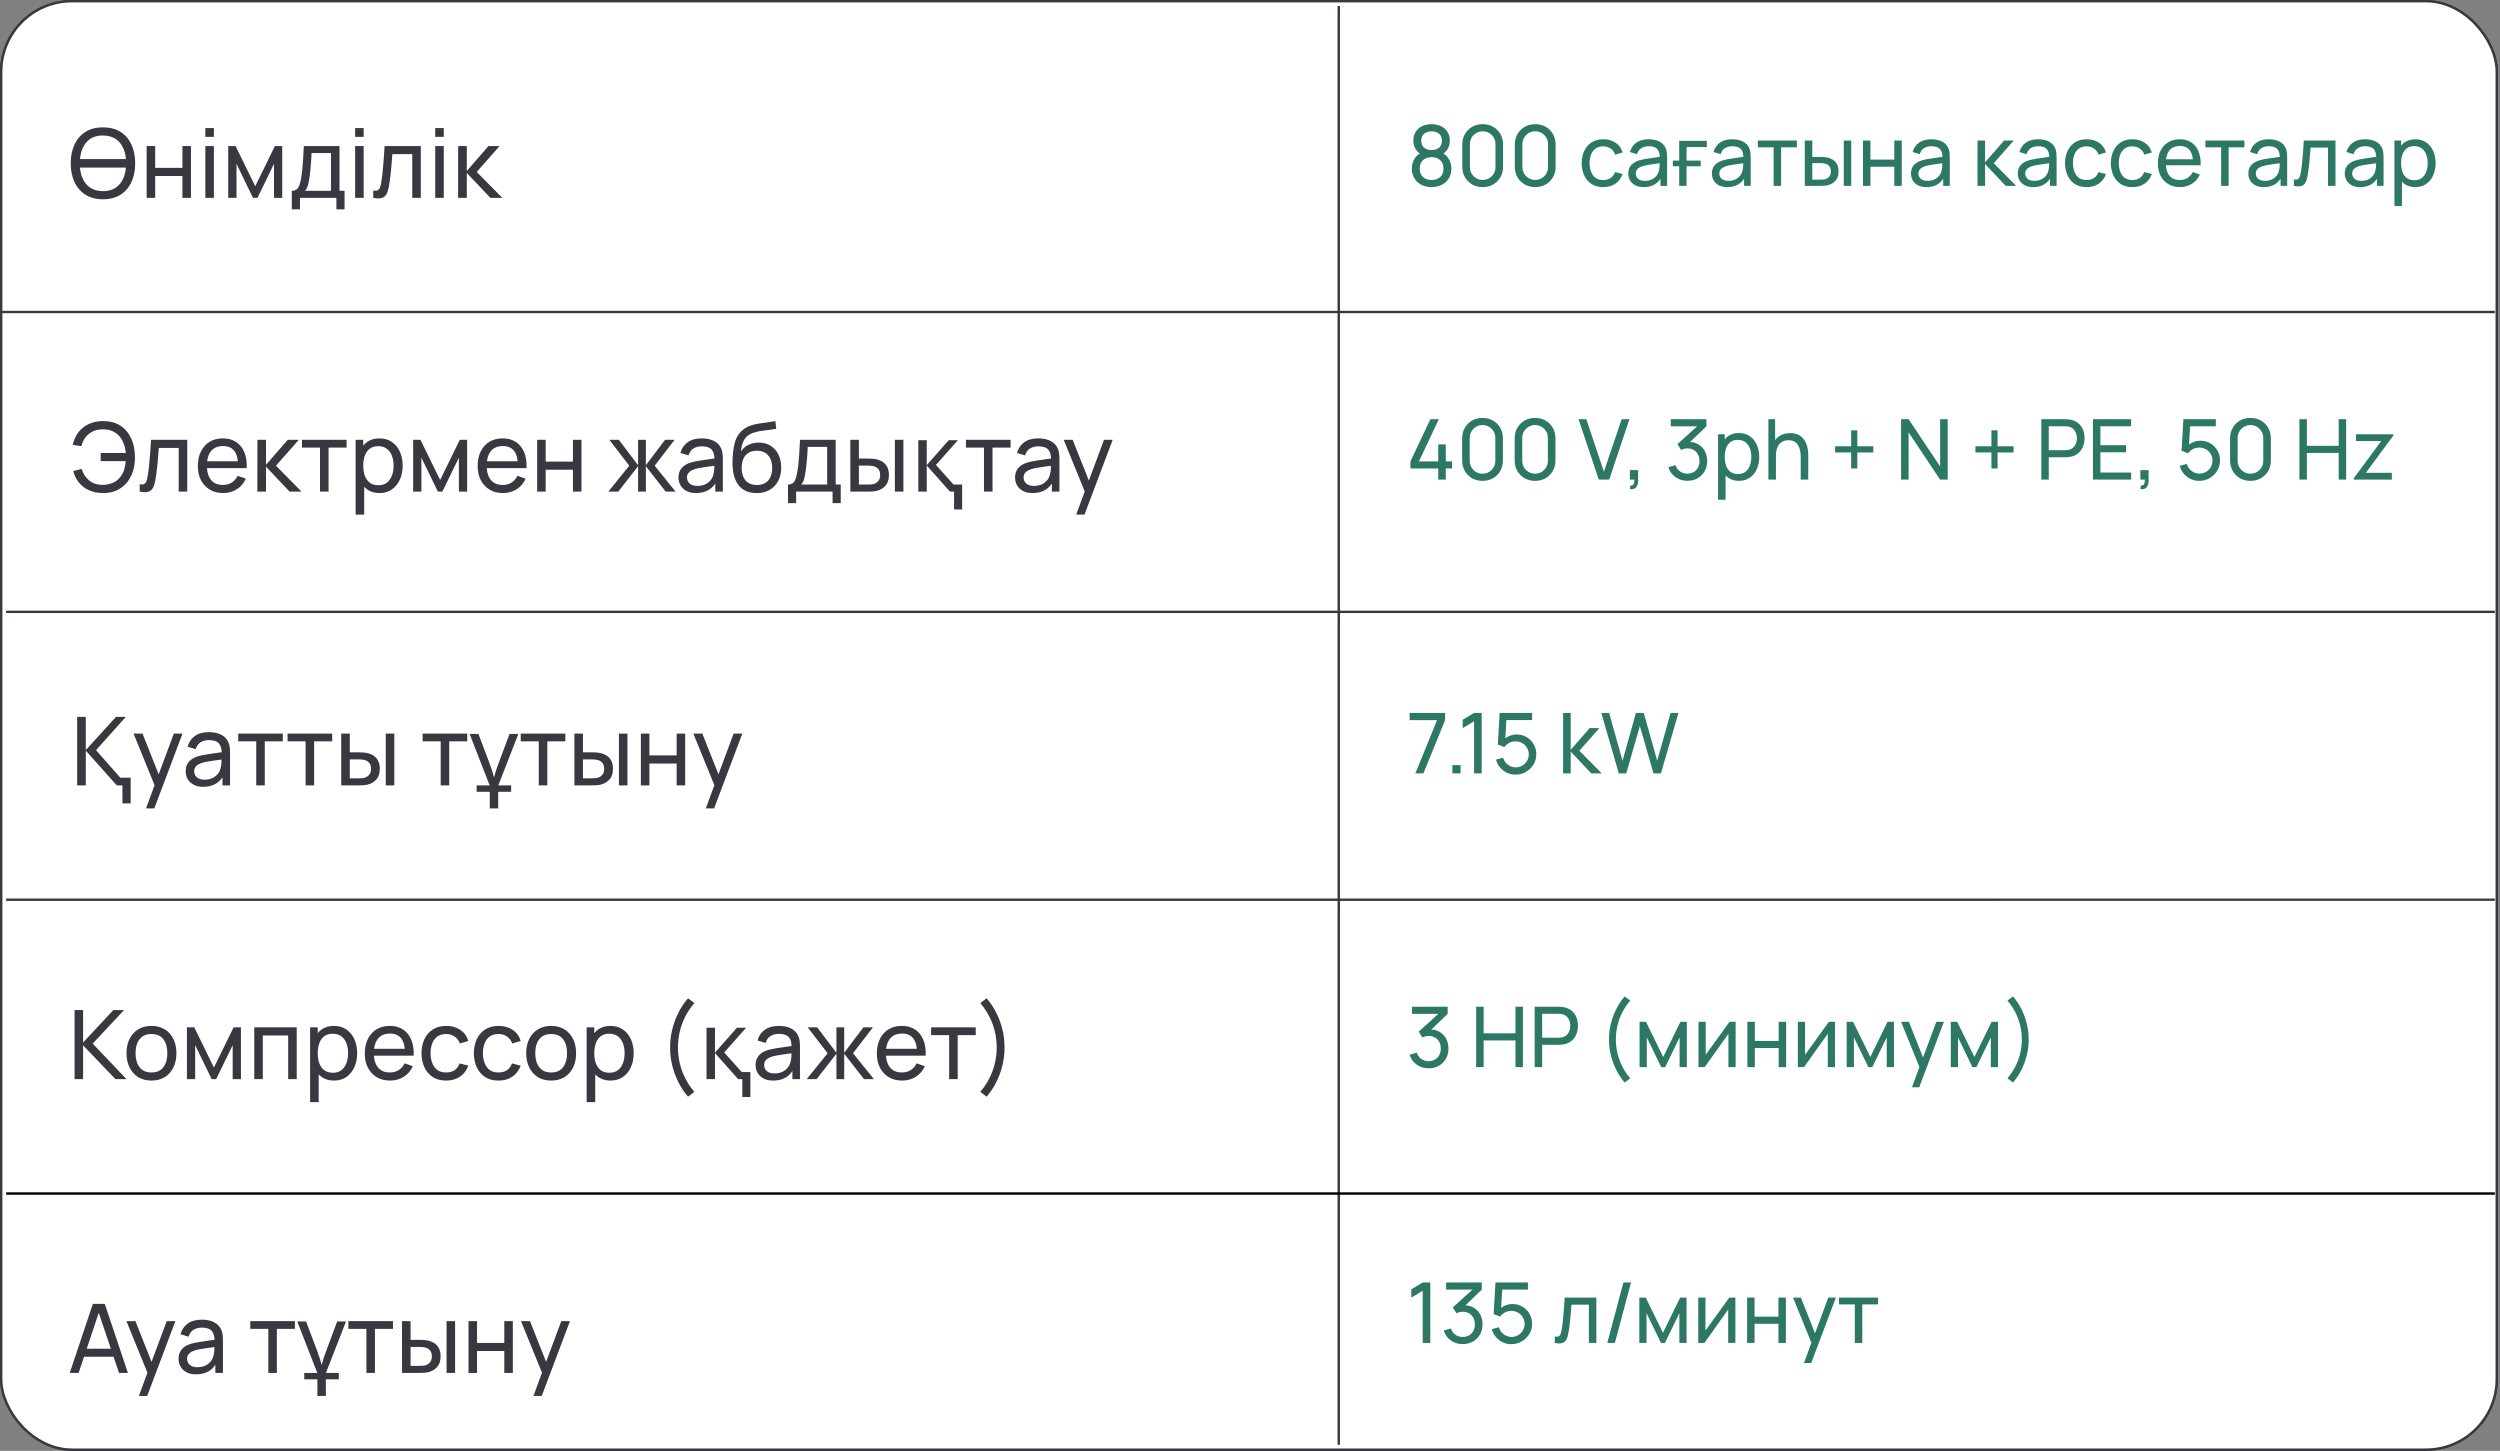 <?xml version="1.0" encoding="UTF-8"?> <svg xmlns="http://www.w3.org/2000/svg" width="417" height="242" viewBox="0 0 417 242" fill="none"><rect x="0" y="0" width="417" height="242" fill="#808080" stroke="none"/><rect x="0.2" y="0.2" width="416.257" height="241.6" rx="11.8" fill="white" stroke="#373840" stroke-width="0.4"></rect><rect x="0.2" y="0.2" width="416.257" height="241.6" rx="11.8" fill="white" stroke="#373840" stroke-width="0.4"></rect><line x1="223.304" y1="241" x2="223.304" y2="0.999" stroke="#373840" stroke-width="0.4"></line><path d="M0 52.044L416.143 52.043" stroke="#373840" stroke-width="0.4"></path><path d="M1.027 102.057L416.143 102.057" stroke="#373840" stroke-width="0.4"></path><path d="M1.029 150.071L416.143 150.07" stroke="#373840" stroke-width="0.4"></path><path d="M1.029 199.083L416.143 199.084" stroke="black" stroke-width="0.4"></path><path d="M12.997 27.952V26.528H21.557V27.952H12.997ZM17.173 33.24C16.026 33.24 15.053 32.987 14.253 32.48C13.453 31.973 12.842 31.269 12.421 30.368C12.005 29.467 11.797 28.424 11.797 27.24C11.797 26.056 12.005 25.013 12.421 24.112C12.842 23.211 13.453 22.507 14.253 22C15.053 21.493 16.026 21.24 17.173 21.24C18.325 21.24 19.301 21.493 20.101 22C20.901 22.507 21.509 23.211 21.925 24.112C22.341 25.013 22.549 26.056 22.549 27.24C22.549 28.424 22.341 29.467 21.925 30.368C21.509 31.269 20.901 31.973 20.101 32.48C19.301 32.987 18.325 33.24 17.173 33.24ZM17.173 31.88C18.032 31.885 18.746 31.693 19.317 31.304C19.893 30.909 20.322 30.363 20.605 29.664C20.893 28.965 21.037 28.157 21.037 27.24C21.037 26.317 20.893 25.509 20.605 24.816C20.322 24.123 19.893 23.581 19.317 23.192C18.746 22.803 18.032 22.605 17.173 22.6C16.314 22.595 15.6 22.787 15.029 23.176C14.464 23.565 14.037 24.109 13.749 24.808C13.461 25.507 13.314 26.317 13.309 27.24C13.304 28.157 13.445 28.963 13.733 29.656C14.021 30.349 14.45 30.893 15.021 31.288C15.597 31.677 16.314 31.875 17.173 31.88ZM24.46 33V24.36H25.884V28H30.428V24.36H31.852V33H30.428V29.352H25.884V33H24.46ZM34.253 22.832V21.36H35.677V22.832H34.253ZM34.253 33V24.36H35.677V33H34.253ZM38.069 33V24.36H39.294L42.574 31.064L45.853 24.36H47.078V33H45.702V27.328L42.95 33H42.197L39.446 27.328V33H38.069ZM48.672 34.92V31.824C49.157 31.824 49.504 31.667 49.712 31.352C49.92 31.032 50.088 30.507 50.216 29.776C50.301 29.317 50.371 28.827 50.424 28.304C50.477 27.781 50.523 27.2 50.56 26.56C50.603 25.915 50.643 25.181 50.68 24.36H56.632V31.824H57.472V34.92H56.112V33H50.032V34.92H48.672ZM50.864 31.824H55.208V25.536H51.968C51.952 25.915 51.931 26.312 51.904 26.728C51.877 27.139 51.845 27.549 51.808 27.96C51.776 28.371 51.736 28.76 51.688 29.128C51.645 29.491 51.595 29.816 51.536 30.104C51.467 30.504 51.387 30.843 51.296 31.12C51.205 31.397 51.061 31.632 50.864 31.824ZM59.237 22.832V21.36H60.661V22.832H59.237ZM59.237 33V24.36H60.661V33H59.237ZM62.262 33V31.776C62.582 31.835 62.825 31.824 62.99 31.744C63.161 31.659 63.286 31.512 63.366 31.304C63.451 31.091 63.521 30.824 63.574 30.504C63.665 29.997 63.742 29.432 63.806 28.808C63.875 28.184 63.937 27.501 63.99 26.76C64.049 26.013 64.102 25.213 64.15 24.36H70.19V33H68.766V25.712H65.446C65.414 26.203 65.374 26.707 65.326 27.224C65.283 27.741 65.238 28.245 65.19 28.736C65.142 29.221 65.089 29.675 65.03 30.096C64.977 30.512 64.918 30.872 64.854 31.176C64.753 31.699 64.611 32.117 64.43 32.432C64.249 32.741 63.987 32.941 63.646 33.032C63.305 33.128 62.843 33.117 62.262 33ZM72.597 22.832V21.36H74.021V22.832H72.597ZM72.597 33V24.36H74.021V33H72.597ZM76.413 33L76.421 24.36H77.861V28.52L81.485 24.36H83.333L79.517 28.68L83.781 33H81.789L77.861 28.84V33H76.413Z" fill="#373840"></path><path d="M17.209 82.24C16.372 82.24 15.615 82.099 14.937 81.816C14.265 81.533 13.697 81.12 13.233 80.576C12.769 80.032 12.431 79.365 12.217 78.576L13.617 78.216C13.863 79.032 14.295 79.683 14.913 80.168C15.532 80.653 16.273 80.891 17.137 80.88C17.729 80.869 18.284 80.757 18.801 80.544C19.324 80.325 19.753 79.987 20.089 79.528C20.399 79.128 20.615 78.709 20.737 78.272C20.86 77.829 20.937 77.376 20.969 76.912H16.793V75.56H20.977C20.913 74.776 20.724 74.085 20.409 73.488C20.1 72.891 19.671 72.427 19.121 72.096C18.577 71.76 17.916 71.597 17.137 71.608C16.22 71.619 15.449 71.875 14.825 72.376C14.201 72.872 13.785 73.552 13.577 74.416L12.137 74.208C12.425 72.944 13.015 71.968 13.905 71.28C14.796 70.587 15.897 70.24 17.209 70.24C18.329 70.24 19.281 70.491 20.065 70.992C20.849 71.493 21.449 72.195 21.865 73.096C22.287 73.997 22.503 75.045 22.513 76.24C22.529 77.36 22.332 78.373 21.921 79.28C21.511 80.187 20.905 80.907 20.105 81.44C19.311 81.973 18.345 82.24 17.209 82.24ZM23.305 82V80.776C23.625 80.835 23.868 80.824 24.033 80.744C24.204 80.659 24.329 80.512 24.409 80.304C24.495 80.091 24.564 79.824 24.617 79.504C24.708 78.997 24.785 78.432 24.849 77.808C24.919 77.184 24.98 76.501 25.033 75.76C25.092 75.013 25.145 74.213 25.193 73.36H31.233V82H29.809V74.712H26.489C26.457 75.203 26.417 75.707 26.369 76.224C26.327 76.741 26.281 77.245 26.233 77.736C26.185 78.221 26.132 78.675 26.073 79.096C26.02 79.512 25.961 79.872 25.897 80.176C25.796 80.699 25.655 81.117 25.473 81.432C25.292 81.741 25.031 81.941 24.689 82.032C24.348 82.128 23.887 82.117 23.305 82ZM37.224 82.24C36.376 82.24 35.635 82.053 35 81.68C34.371 81.301 33.88 80.776 33.528 80.104C33.176 79.427 33 78.637 33 77.736C33 76.792 33.174 75.976 33.52 75.288C33.867 74.595 34.35 74.061 34.968 73.688C35.592 73.309 36.323 73.12 37.16 73.12C38.03 73.12 38.768 73.32 39.376 73.72C39.99 74.12 40.448 74.691 40.752 75.432C41.062 76.173 41.195 77.056 41.152 78.08H39.712V77.568C39.696 76.507 39.48 75.715 39.064 75.192C38.648 74.664 38.03 74.4 37.208 74.4C36.328 74.4 35.659 74.683 35.2 75.248C34.742 75.813 34.512 76.624 34.512 77.68C34.512 78.699 34.742 79.488 35.2 80.048C35.659 80.608 36.312 80.888 37.16 80.888C37.731 80.888 38.227 80.757 38.648 80.496C39.07 80.235 39.4 79.859 39.64 79.368L41.008 79.84C40.672 80.603 40.166 81.195 39.488 81.616C38.816 82.032 38.062 82.24 37.224 82.24ZM34.032 78.08V76.936H40.416V78.08H34.032ZM42.925 82L42.934 73.36H44.373V77.52L47.998 73.36H49.846L46.029 77.68L50.294 82H48.301L44.373 77.84V82H42.925ZM53.378 82V74.656H50.37V73.36H57.81V74.656H54.802V82H53.378ZM63.292 82.24C62.481 82.24 61.799 82.04 61.244 81.64C60.689 81.235 60.268 80.688 59.98 80C59.697 79.307 59.556 78.531 59.556 77.672C59.556 76.803 59.697 76.024 59.98 75.336C60.268 74.648 60.689 74.107 61.244 73.712C61.804 73.317 62.489 73.12 63.3 73.12C64.1 73.12 64.788 73.32 65.364 73.72C65.945 74.115 66.391 74.656 66.7 75.344C67.009 76.032 67.164 76.808 67.164 77.672C67.164 78.536 67.009 79.312 66.7 80C66.391 80.688 65.945 81.235 65.364 81.64C64.788 82.04 64.097 82.24 63.292 82.24ZM59.316 85.84V73.36H60.588V79.72H60.748V85.84H59.316ZM63.116 80.936C63.687 80.936 64.159 80.792 64.532 80.504C64.905 80.216 65.185 79.827 65.372 79.336C65.559 78.84 65.652 78.285 65.652 77.672C65.652 77.064 65.559 76.515 65.372 76.024C65.191 75.533 64.908 75.144 64.524 74.856C64.145 74.568 63.663 74.424 63.076 74.424C62.516 74.424 62.052 74.563 61.684 74.84C61.316 75.112 61.041 75.493 60.86 75.984C60.679 76.469 60.588 77.032 60.588 77.672C60.588 78.301 60.676 78.864 60.852 79.36C61.033 79.851 61.311 80.237 61.684 80.52C62.057 80.797 62.535 80.936 63.116 80.936ZM68.91 82V73.36H70.134L73.414 80.064L76.694 73.36H77.918V82H76.542V76.328L73.79 82H73.038L70.286 76.328V82H68.91ZM83.896 82.24C83.048 82.24 82.307 82.053 81.672 81.68C81.043 81.301 80.552 80.776 80.2 80.104C79.848 79.427 79.672 78.637 79.672 77.736C79.672 76.792 79.846 75.976 80.192 75.288C80.539 74.595 81.022 74.061 81.64 73.688C82.264 73.309 82.995 73.12 83.832 73.12C84.702 73.12 85.44 73.32 86.048 73.72C86.662 74.12 87.12 74.691 87.424 75.432C87.734 76.173 87.867 77.056 87.824 78.08H86.384V77.568C86.368 76.507 86.152 75.715 85.736 75.192C85.32 74.664 84.702 74.4 83.88 74.4C83 74.4 82.331 74.683 81.872 75.248C81.414 75.813 81.184 76.624 81.184 77.68C81.184 78.699 81.414 79.488 81.872 80.048C82.331 80.608 82.984 80.888 83.832 80.888C84.403 80.888 84.899 80.757 85.32 80.496C85.742 80.235 86.072 79.859 86.312 79.368L87.68 79.84C87.344 80.603 86.838 81.195 86.16 81.616C85.488 82.032 84.734 82.24 83.896 82.24ZM80.704 78.08V76.936H87.088V78.08H80.704ZM89.597 82V73.36H91.021V77H95.565V73.36H96.989V82H95.565V78.352H91.021V82H89.597ZM101.473 82L104.961 77.68L101.641 73.36H103.225L106.433 77.6V73.36H107.729V77.6L110.937 73.36H112.521L109.201 77.68L112.689 82H111.033L107.729 77.76V82H106.433V77.76L103.129 82H101.473ZM116.108 82.24C115.463 82.24 114.922 82.123 114.484 81.888C114.052 81.648 113.724 81.333 113.5 80.944C113.282 80.555 113.172 80.128 113.172 79.664C113.172 79.211 113.258 78.819 113.428 78.488C113.604 78.152 113.85 77.875 114.164 77.656C114.479 77.432 114.855 77.256 115.292 77.128C115.703 77.016 116.162 76.92 116.668 76.84C117.18 76.755 117.698 76.677 118.22 76.608C118.743 76.539 119.231 76.472 119.684 76.408L119.172 76.704C119.188 75.936 119.034 75.368 118.708 75C118.388 74.632 117.834 74.448 117.044 74.448C116.522 74.448 116.063 74.568 115.668 74.808C115.279 75.043 115.004 75.427 114.844 75.96L113.492 75.552C113.7 74.795 114.103 74.2 114.7 73.768C115.298 73.336 116.084 73.12 117.06 73.12C117.844 73.12 118.516 73.261 119.076 73.544C119.642 73.821 120.047 74.243 120.292 74.808C120.415 75.075 120.492 75.365 120.524 75.68C120.556 75.989 120.572 76.315 120.572 76.656V82H119.308V79.928L119.604 80.12C119.279 80.819 118.823 81.347 118.236 81.704C117.655 82.061 116.946 82.24 116.108 82.24ZM116.324 81.048C116.836 81.048 117.279 80.957 117.652 80.776C118.031 80.589 118.335 80.347 118.564 80.048C118.794 79.744 118.943 79.413 119.012 79.056C119.092 78.789 119.135 78.493 119.14 78.168C119.151 77.837 119.156 77.584 119.156 77.408L119.652 77.624C119.188 77.688 118.732 77.749 118.284 77.808C117.836 77.867 117.412 77.931 117.012 78C116.612 78.064 116.252 78.141 115.932 78.232C115.698 78.307 115.476 78.403 115.268 78.52C115.066 78.637 114.9 78.789 114.772 78.976C114.65 79.157 114.588 79.384 114.588 79.656C114.588 79.891 114.647 80.115 114.764 80.328C114.887 80.541 115.074 80.715 115.324 80.848C115.58 80.981 115.914 81.048 116.324 81.048ZM126.164 82.248C125.348 82.243 124.652 82.067 124.076 81.72C123.5 81.368 123.052 80.853 122.732 80.176C122.412 79.499 122.234 78.669 122.196 77.688C122.175 77.235 122.18 76.736 122.212 76.192C122.25 75.648 122.308 75.125 122.388 74.624C122.474 74.123 122.58 73.709 122.708 73.384C122.852 72.995 123.055 72.635 123.316 72.304C123.583 71.968 123.882 71.691 124.212 71.472C124.548 71.243 124.924 71.064 125.34 70.936C125.756 70.808 126.191 70.709 126.644 70.64C127.103 70.565 127.562 70.501 128.02 70.448C128.479 70.389 128.916 70.32 129.332 70.24L129.476 71.52C129.183 71.584 128.836 71.64 128.436 71.688C128.036 71.731 127.62 71.781 127.188 71.84C126.762 71.899 126.351 71.981 125.956 72.088C125.567 72.189 125.231 72.331 124.948 72.512C124.532 72.763 124.212 73.139 123.988 73.64C123.77 74.136 123.636 74.693 123.588 75.312C123.919 74.8 124.348 74.424 124.876 74.184C125.404 73.944 125.967 73.824 126.564 73.824C127.338 73.824 128.004 74.005 128.564 74.368C129.124 74.725 129.554 75.219 129.852 75.848C130.156 76.477 130.308 77.195 130.308 78C130.308 78.853 130.138 79.6 129.796 80.24C129.455 80.88 128.972 81.376 128.348 81.728C127.73 82.08 127.002 82.253 126.164 82.248ZM126.252 80.896C127.09 80.896 127.724 80.637 128.156 80.12C128.588 79.597 128.804 78.904 128.804 78.04C128.804 77.155 128.58 76.459 128.132 75.952C127.684 75.44 127.055 75.184 126.244 75.184C125.423 75.184 124.794 75.44 124.356 75.952C123.924 76.459 123.708 77.155 123.708 78.04C123.708 78.931 123.927 79.629 124.364 80.136C124.802 80.643 125.431 80.896 126.252 80.896ZM131.434 83.92V80.824C131.919 80.824 132.266 80.667 132.474 80.352C132.682 80.032 132.85 79.507 132.978 78.776C133.063 78.317 133.133 77.827 133.186 77.304C133.239 76.781 133.285 76.2 133.322 75.56C133.365 74.915 133.405 74.181 133.442 73.36H139.394V80.824H140.234V83.92H138.874V82H132.794V83.92H131.434ZM133.626 80.824H137.97V74.536H134.73C134.714 74.915 134.693 75.312 134.666 75.728C134.639 76.139 134.607 76.549 134.57 76.96C134.538 77.371 134.498 77.76 134.45 78.128C134.407 78.491 134.357 78.816 134.298 79.104C134.229 79.504 134.149 79.843 134.058 80.12C133.967 80.397 133.823 80.632 133.626 80.824ZM141.84 82L141.832 73.36H143.264V76.488H144.584C144.834 76.488 145.09 76.493 145.352 76.504C145.613 76.515 145.84 76.539 146.032 76.576C146.48 76.667 146.872 76.819 147.208 77.032C147.544 77.245 147.805 77.533 147.992 77.896C148.178 78.259 148.272 78.709 148.272 79.248C148.272 79.995 148.077 80.587 147.688 81.024C147.304 81.456 146.8 81.744 146.176 81.888C145.962 81.936 145.717 81.968 145.44 81.984C145.168 81.995 144.909 82 144.664 82H141.84ZM143.264 80.824H144.688C144.848 80.824 145.026 80.819 145.224 80.808C145.421 80.797 145.597 80.771 145.752 80.728C146.024 80.648 146.266 80.491 146.48 80.256C146.698 80.021 146.808 79.685 146.808 79.248C146.808 78.805 146.701 78.464 146.488 78.224C146.28 77.984 146.005 77.827 145.664 77.752C145.509 77.715 145.346 77.691 145.176 77.68C145.005 77.669 144.842 77.664 144.688 77.664H143.264V80.824ZM149.264 82V73.36H150.688V82H149.264ZM159.141 84.976V82H158.453L154.581 77.648V82H153.173V73.424H154.581V77.584L158.245 73.424H159.781L156.117 77.552L159.045 80.816H160.485V84.976H159.141ZM164.128 82V74.656H161.12V73.36H168.56V74.656H165.552V82H164.128ZM172.249 82.24C171.604 82.24 171.062 82.123 170.625 81.888C170.193 81.648 169.865 81.333 169.641 80.944C169.422 80.555 169.313 80.128 169.313 79.664C169.313 79.211 169.398 78.819 169.569 78.488C169.745 78.152 169.99 77.875 170.305 77.656C170.62 77.432 170.996 77.256 171.433 77.128C171.844 77.016 172.302 76.92 172.809 76.84C173.321 76.755 173.838 76.677 174.361 76.608C174.884 76.539 175.372 76.472 175.825 76.408L175.313 76.704C175.329 75.936 175.174 75.368 174.849 75C174.529 74.632 173.974 74.448 173.185 74.448C172.662 74.448 172.204 74.568 171.809 74.808C171.42 75.043 171.145 75.427 170.985 75.96L169.633 75.552C169.841 74.795 170.244 74.2 170.841 73.768C171.438 73.336 172.225 73.12 173.201 73.12C173.985 73.12 174.657 73.261 175.217 73.544C175.782 73.821 176.188 74.243 176.433 74.808C176.556 75.075 176.633 75.365 176.665 75.68C176.697 75.989 176.713 76.315 176.713 76.656V82H175.449V79.928L175.745 80.12C175.42 80.819 174.964 81.347 174.377 81.704C173.796 82.061 173.086 82.24 172.249 82.24ZM172.465 81.048C172.977 81.048 173.42 80.957 173.793 80.776C174.172 80.589 174.476 80.347 174.705 80.048C174.934 79.744 175.084 79.413 175.153 79.056C175.233 78.789 175.276 78.493 175.281 78.168C175.292 77.837 175.297 77.584 175.297 77.408L175.793 77.624C175.329 77.688 174.873 77.749 174.425 77.808C173.977 77.867 173.553 77.931 173.153 78C172.753 78.064 172.393 78.141 172.073 78.232C171.838 78.307 171.617 78.403 171.409 78.52C171.206 78.637 171.041 78.789 170.913 78.976C170.79 79.157 170.729 79.384 170.729 79.656C170.729 79.891 170.788 80.115 170.905 80.328C171.028 80.541 171.214 80.715 171.465 80.848C171.721 80.981 172.054 81.048 172.465 81.048ZM179.508 85.84L181.18 81.296L181.204 82.64L177.428 73.36H178.924L181.884 80.824H181.372L184.148 73.36H185.596L180.892 85.84H179.508Z" fill="#373840"></path><path d="M20.981 119.576L16.021 125.128L20.069 129.72H21.797V134.008H20.421V131H19.477L14.309 125.208V131H12.869V119.576H14.309V125.112L19.349 119.576H20.981ZM24.356 134.84L26.028 130.296L26.052 131.64L22.276 122.36H23.772L26.732 129.824H26.22L28.996 122.36H30.444L25.74 134.84H24.356ZM33.908 131.24C33.263 131.24 32.722 131.123 32.285 130.888C31.852 130.648 31.524 130.333 31.3 129.944C31.082 129.555 30.973 129.128 30.973 128.664C30.973 128.211 31.058 127.819 31.229 127.488C31.404 127.152 31.65 126.875 31.965 126.656C32.279 126.432 32.655 126.256 33.093 126.128C33.503 126.016 33.962 125.92 34.468 125.84C34.98 125.755 35.498 125.677 36.02 125.608C36.543 125.539 37.031 125.472 37.484 125.408L36.972 125.704C36.989 124.936 36.834 124.368 36.508 124C36.188 123.632 35.634 123.448 34.844 123.448C34.322 123.448 33.863 123.568 33.468 123.808C33.079 124.043 32.804 124.427 32.645 124.96L31.293 124.552C31.5 123.795 31.903 123.2 32.501 122.768C33.098 122.336 33.885 122.12 34.861 122.12C35.645 122.12 36.316 122.261 36.877 122.544C37.442 122.821 37.847 123.243 38.093 123.808C38.215 124.075 38.292 124.365 38.325 124.68C38.356 124.989 38.373 125.315 38.373 125.656V131H37.108V128.928L37.404 129.12C37.079 129.819 36.623 130.347 36.036 130.704C35.455 131.061 34.746 131.24 33.908 131.24ZM34.124 130.048C34.636 130.048 35.079 129.957 35.453 129.776C35.831 129.589 36.135 129.347 36.364 129.048C36.594 128.744 36.743 128.413 36.812 128.056C36.892 127.789 36.935 127.493 36.941 127.168C36.951 126.837 36.956 126.584 36.956 126.408L37.453 126.624C36.989 126.688 36.532 126.749 36.084 126.808C35.636 126.867 35.212 126.931 34.812 127C34.413 127.064 34.053 127.141 33.733 127.232C33.498 127.307 33.276 127.403 33.069 127.52C32.866 127.637 32.7 127.789 32.572 127.976C32.45 128.157 32.389 128.384 32.389 128.656C32.389 128.891 32.447 129.115 32.565 129.328C32.687 129.541 32.874 129.715 33.124 129.848C33.38 129.981 33.714 130.048 34.124 130.048ZM42.74 131V123.656H39.733V122.36H47.172V123.656H44.164V131H42.74ZM50.975 131V123.656H47.967V122.36H55.407V123.656H52.399V131H50.975ZM56.921 131L56.913 122.36H58.345V125.488H59.665C59.916 125.488 60.172 125.493 60.433 125.504C60.695 125.515 60.921 125.539 61.113 125.576C61.561 125.667 61.953 125.819 62.289 126.032C62.625 126.245 62.887 126.533 63.073 126.896C63.26 127.259 63.353 127.709 63.353 128.248C63.353 128.995 63.159 129.587 62.769 130.024C62.385 130.456 61.881 130.744 61.257 130.888C61.044 130.936 60.799 130.968 60.521 130.984C60.249 130.995 59.991 131 59.745 131H56.921ZM58.345 129.824H59.769C59.929 129.824 60.108 129.819 60.305 129.808C60.503 129.797 60.679 129.771 60.833 129.728C61.105 129.648 61.348 129.491 61.561 129.256C61.78 129.021 61.889 128.685 61.889 128.248C61.889 127.805 61.783 127.464 61.569 127.224C61.361 126.984 61.087 126.827 60.745 126.752C60.591 126.715 60.428 126.691 60.257 126.68C60.087 126.669 59.924 126.664 59.769 126.664H58.345V129.824ZM64.345 131V122.36H65.769V131H64.345ZM73.506 131V123.656H70.498V122.36H77.938V123.656H74.93V131H73.506ZM86.46 122.424L83.117 131H85.26V132.072H83.1V134.84H81.692V132.072H79.501V131H81.677L78.332 122.424H79.805L81.564 127.08C81.746 127.571 81.906 128.024 82.044 128.44C82.183 128.856 82.29 129.24 82.365 129.592H82.428C82.514 129.24 82.626 128.851 82.764 128.424C82.914 127.987 83.085 127.517 83.276 127.016L84.989 122.424H86.46ZM89.865 131V123.656H86.858V122.36H94.297V123.656H91.29V131H89.865ZM95.812 131L95.804 122.36H97.236V125.488H98.556C98.807 125.488 99.063 125.493 99.324 125.504C99.585 125.515 99.812 125.539 100.004 125.576C100.452 125.667 100.844 125.819 101.18 126.032C101.516 126.245 101.777 126.533 101.964 126.896C102.151 127.259 102.244 127.709 102.244 128.248C102.244 128.995 102.049 129.587 101.66 130.024C101.276 130.456 100.772 130.744 100.148 130.888C99.935 130.936 99.689 130.968 99.412 130.984C99.14 130.995 98.881 131 98.636 131H95.812ZM97.236 129.824H98.66C98.82 129.824 98.999 129.819 99.196 129.808C99.393 129.797 99.569 129.771 99.724 129.728C99.996 129.648 100.239 129.491 100.452 129.256C100.671 129.021 100.78 128.685 100.78 128.248C100.78 127.805 100.673 127.464 100.46 127.224C100.252 126.984 99.977 126.827 99.636 126.752C99.481 126.715 99.319 126.691 99.148 126.68C98.977 126.669 98.815 126.664 98.66 126.664H97.236V129.824ZM103.236 131V122.36H104.66V131H103.236ZM106.898 131V122.36H108.322V126H112.866V122.36H114.29V131H112.866V127.352H108.322V131H106.898ZM117.731 134.84L119.403 130.296L119.427 131.64L115.651 122.36H117.147L120.107 129.824H119.595L122.371 122.36H123.819L119.115 134.84H117.731Z" fill="#373840"></path><path d="M12.437 180V168.48H13.861V173.888L18.901 168.48H20.693L15.461 174.072L21.101 180H19.261L13.861 174.368V180H12.437ZM25.258 180.24C24.399 180.24 23.657 180.045 23.034 179.656C22.415 179.267 21.938 178.728 21.602 178.04C21.265 177.352 21.098 176.563 21.098 175.672C21.098 174.765 21.268 173.971 21.61 173.288C21.951 172.605 22.433 172.075 23.058 171.696C23.681 171.312 24.415 171.12 25.258 171.12C26.122 171.12 26.866 171.315 27.489 171.704C28.113 172.088 28.591 172.624 28.922 173.312C29.258 173.995 29.425 174.781 29.425 175.672C29.425 176.573 29.258 177.368 28.922 178.056C28.585 178.739 28.105 179.275 27.482 179.664C26.858 180.048 26.116 180.24 25.258 180.24ZM25.258 178.888C26.154 178.888 26.82 178.589 27.258 177.992C27.695 177.395 27.913 176.621 27.913 175.672C27.913 174.696 27.692 173.92 27.25 173.344C26.807 172.763 26.143 172.472 25.258 172.472C24.655 172.472 24.159 172.608 23.77 172.88C23.38 173.152 23.09 173.528 22.898 174.008C22.706 174.488 22.61 175.043 22.61 175.672C22.61 176.643 22.834 177.421 23.282 178.008C23.73 178.595 24.388 178.888 25.258 178.888ZM31.179 180V171.36H32.403L35.683 178.064L38.963 171.36H40.187V180H38.811V174.328L36.059 180H35.307L32.555 174.328V180H31.179ZM42.413 180V171.36H49.493V180H48.069V172.712H43.837V180H42.413ZM55.702 180.24C54.891 180.24 54.208 180.04 53.654 179.64C53.099 179.235 52.678 178.688 52.39 178C52.107 177.307 51.966 176.531 51.966 175.672C51.966 174.803 52.107 174.024 52.39 173.336C52.678 172.648 53.099 172.107 53.654 171.712C54.214 171.317 54.899 171.12 55.71 171.12C56.51 171.12 57.198 171.32 57.774 171.72C58.355 172.115 58.8 172.656 59.11 173.344C59.419 174.032 59.574 174.808 59.574 175.672C59.574 176.536 59.419 177.312 59.11 178C58.8 178.688 58.355 179.235 57.774 179.64C57.198 180.04 56.507 180.24 55.702 180.24ZM51.726 183.84V171.36H52.998V177.72H53.158V183.84H51.726ZM55.526 178.936C56.096 178.936 56.568 178.792 56.942 178.504C57.315 178.216 57.595 177.827 57.782 177.336C57.968 176.84 58.062 176.285 58.062 175.672C58.062 175.064 57.968 174.515 57.782 174.024C57.6 173.533 57.318 173.144 56.934 172.856C56.555 172.568 56.072 172.424 55.486 172.424C54.926 172.424 54.462 172.563 54.094 172.84C53.726 173.112 53.451 173.493 53.27 173.984C53.088 174.469 52.998 175.032 52.998 175.672C52.998 176.301 53.086 176.864 53.262 177.36C53.443 177.851 53.72 178.237 54.094 178.52C54.467 178.797 54.944 178.936 55.526 178.936ZM65.072 180.24C64.224 180.24 63.482 180.053 62.847 179.68C62.218 179.301 61.727 178.776 61.376 178.104C61.023 177.427 60.847 176.637 60.847 175.736C60.847 174.792 61.021 173.976 61.367 173.288C61.714 172.595 62.197 172.061 62.816 171.688C63.44 171.309 64.17 171.12 65.007 171.12C65.877 171.12 66.615 171.32 67.224 171.72C67.837 172.12 68.296 172.691 68.6 173.432C68.909 174.173 69.042 175.056 68.999 176.08H67.559V175.568C67.543 174.507 67.328 173.715 66.912 173.192C66.496 172.664 65.877 172.4 65.055 172.4C64.175 172.4 63.506 172.683 63.047 173.248C62.589 173.813 62.359 174.624 62.359 175.68C62.359 176.699 62.589 177.488 63.047 178.048C63.506 178.608 64.159 178.888 65.007 178.888C65.578 178.888 66.074 178.757 66.496 178.496C66.917 178.235 67.248 177.859 67.487 177.368L68.856 177.84C68.519 178.603 68.013 179.195 67.335 179.616C66.663 180.032 65.909 180.24 65.072 180.24ZM61.88 176.08V174.936H68.263V176.08H61.88ZM74.421 180.24C73.546 180.24 72.802 180.045 72.189 179.656C71.581 179.261 71.117 178.72 70.797 178.032C70.477 177.344 70.311 176.56 70.301 175.68C70.311 174.779 70.479 173.987 70.805 173.304C71.135 172.616 71.607 172.08 72.221 171.696C72.834 171.312 73.573 171.12 74.437 171.12C75.349 171.12 76.133 171.344 76.789 171.792C77.45 172.24 77.893 172.853 78.117 173.632L76.709 174.056C76.527 173.555 76.231 173.165 75.821 172.888C75.415 172.611 74.949 172.472 74.421 172.472C73.829 172.472 73.341 172.611 72.957 172.888C72.573 173.16 72.287 173.539 72.101 174.024C71.914 174.504 71.818 175.056 71.813 175.68C71.823 176.64 72.045 177.416 72.477 178.008C72.914 178.595 73.562 178.888 74.421 178.888C74.986 178.888 75.455 178.76 75.829 178.504C76.202 178.243 76.485 177.867 76.677 177.376L78.117 177.752C77.818 178.557 77.351 179.173 76.717 179.6C76.082 180.027 75.317 180.24 74.421 180.24ZM83.155 180.24C82.28 180.24 81.536 180.045 80.923 179.656C80.315 179.261 79.851 178.72 79.531 178.032C79.211 177.344 79.046 176.56 79.035 175.68C79.046 174.779 79.214 173.987 79.539 173.304C79.87 172.616 80.342 172.08 80.955 171.696C81.568 171.312 82.307 171.12 83.171 171.12C84.083 171.12 84.867 171.344 85.523 171.792C86.184 172.24 86.627 172.853 86.851 173.632L85.443 174.056C85.262 173.555 84.966 173.165 84.555 172.888C84.15 172.611 83.683 172.472 83.155 172.472C82.563 172.472 82.075 172.611 81.691 172.888C81.307 173.16 81.022 173.539 80.835 174.024C80.648 174.504 80.552 175.056 80.547 175.68C80.558 176.64 80.779 177.416 81.211 178.008C81.648 178.595 82.296 178.888 83.155 178.888C83.72 178.888 84.19 178.76 84.563 178.504C84.936 178.243 85.219 177.867 85.411 177.376L86.851 177.752C86.552 178.557 86.086 179.173 85.451 179.6C84.816 180.027 84.051 180.24 83.155 180.24ZM91.929 180.24C91.071 180.24 90.329 180.045 89.705 179.656C89.087 179.267 88.609 178.728 88.273 178.04C87.937 177.352 87.769 176.563 87.769 175.672C87.769 174.765 87.94 173.971 88.281 173.288C88.623 172.605 89.105 172.075 89.729 171.696C90.353 171.312 91.087 171.12 91.929 171.12C92.793 171.12 93.537 171.315 94.161 171.704C94.785 172.088 95.263 172.624 95.593 173.312C95.929 173.995 96.097 174.781 96.097 175.672C96.097 176.573 95.929 177.368 95.593 178.056C95.257 178.739 94.777 179.275 94.153 179.664C93.529 180.048 92.788 180.24 91.929 180.24ZM91.929 178.888C92.825 178.888 93.492 178.589 93.929 177.992C94.367 177.395 94.585 176.621 94.585 175.672C94.585 174.696 94.364 173.92 93.921 173.344C93.479 172.763 92.815 172.472 91.929 172.472C91.327 172.472 90.831 172.608 90.441 172.88C90.052 173.152 89.761 173.528 89.569 174.008C89.377 174.488 89.281 175.043 89.281 175.672C89.281 176.643 89.505 177.421 89.953 178.008C90.401 178.595 91.06 178.888 91.929 178.888ZM101.827 180.24C101.016 180.24 100.333 180.04 99.779 179.64C99.224 179.235 98.803 178.688 98.515 178C98.232 177.307 98.091 176.531 98.091 175.672C98.091 174.803 98.232 174.024 98.515 173.336C98.803 172.648 99.224 172.107 99.779 171.712C100.339 171.317 101.024 171.12 101.835 171.12C102.635 171.12 103.323 171.32 103.899 171.72C104.48 172.115 104.925 172.656 105.235 173.344C105.544 174.032 105.699 174.808 105.699 175.672C105.699 176.536 105.544 177.312 105.235 178C104.925 178.688 104.48 179.235 103.899 179.64C103.323 180.04 102.632 180.24 101.827 180.24ZM97.851 183.84V171.36H99.123V177.72H99.283V183.84H97.851ZM101.651 178.936C102.221 178.936 102.693 178.792 103.067 178.504C103.44 178.216 103.72 177.827 103.907 177.336C104.093 176.84 104.187 176.285 104.187 175.672C104.187 175.064 104.093 174.515 103.907 174.024C103.725 173.533 103.443 173.144 103.059 172.856C102.68 172.568 102.197 172.424 101.611 172.424C101.051 172.424 100.587 172.563 100.219 172.84C99.851 173.112 99.576 173.493 99.395 173.984C99.213 174.469 99.123 175.032 99.123 175.672C99.123 176.301 99.211 176.864 99.387 177.36C99.568 177.851 99.845 178.237 100.219 178.52C100.592 178.797 101.069 178.936 101.651 178.936ZM114.76 182.928C114.136 182.208 113.6 181.4 113.152 180.504C112.704 179.608 112.36 178.667 112.12 177.68C111.88 176.693 111.765 175.707 111.776 174.72C111.765 173.728 111.88 172.739 112.12 171.752C112.36 170.765 112.704 169.827 113.152 168.936C113.6 168.04 114.136 167.232 114.76 166.512L115.816 167.312C115.186 168.059 114.669 168.835 114.264 169.64C113.864 170.445 113.568 171.275 113.376 172.128C113.184 172.976 113.085 173.84 113.08 174.72C113.085 175.589 113.184 176.453 113.376 177.312C113.573 178.165 113.872 178.997 114.272 179.808C114.677 180.613 115.192 181.384 115.816 182.12L114.76 182.928ZM123.817 182.976V180H123.129L119.257 175.648V180H117.849V171.424H119.257V175.584L122.921 171.424H124.457L120.793 175.552L123.721 178.816H125.161V182.976H123.817ZM128.971 180.24C128.326 180.24 127.784 180.123 127.347 179.888C126.915 179.648 126.587 179.333 126.363 178.944C126.144 178.555 126.035 178.128 126.035 177.664C126.035 177.211 126.12 176.819 126.291 176.488C126.467 176.152 126.712 175.875 127.027 175.656C127.342 175.432 127.718 175.256 128.155 175.128C128.566 175.016 129.024 174.92 129.531 174.84C130.043 174.755 130.56 174.677 131.083 174.608C131.606 174.539 132.094 174.472 132.547 174.408L132.035 174.704C132.051 173.936 131.896 173.368 131.571 173C131.251 172.632 130.696 172.448 129.907 172.448C129.384 172.448 128.926 172.568 128.531 172.808C128.142 173.043 127.867 173.427 127.707 173.96L126.355 173.552C126.563 172.795 126.966 172.2 127.563 171.768C128.16 171.336 128.947 171.12 129.923 171.12C130.707 171.12 131.379 171.261 131.939 171.544C132.504 171.821 132.91 172.243 133.155 172.808C133.278 173.075 133.355 173.365 133.387 173.68C133.419 173.989 133.435 174.315 133.435 174.656V180H132.171V177.928L132.467 178.12C132.142 178.819 131.686 179.347 131.099 179.704C130.518 180.061 129.808 180.24 128.971 180.24ZM129.187 179.048C129.699 179.048 130.142 178.957 130.515 178.776C130.894 178.589 131.198 178.347 131.427 178.048C131.656 177.744 131.806 177.413 131.875 177.056C131.955 176.789 131.998 176.493 132.003 176.168C132.014 175.837 132.019 175.584 132.019 175.408L132.515 175.624C132.051 175.688 131.595 175.749 131.147 175.808C130.699 175.867 130.275 175.931 129.875 176C129.475 176.064 129.115 176.141 128.795 176.232C128.56 176.307 128.339 176.403 128.131 176.52C127.928 176.637 127.763 176.789 127.635 176.976C127.512 177.157 127.451 177.384 127.451 177.656C127.451 177.891 127.51 178.115 127.627 178.328C127.75 178.541 127.936 178.715 128.187 178.848C128.443 178.981 128.776 179.048 129.187 179.048ZM134.555 180L138.043 175.68L134.723 171.36H136.307L139.515 175.6V171.36H140.811V175.6L144.019 171.36H145.603L142.283 175.68L145.771 180H144.115L140.811 175.76V180H139.515V175.76L136.211 180H134.555ZM150.478 180.24C149.63 180.24 148.888 180.053 148.254 179.68C147.624 179.301 147.134 178.776 146.782 178.104C146.43 177.427 146.254 176.637 146.254 175.736C146.254 174.792 146.427 173.976 146.774 173.288C147.12 172.595 147.603 172.061 148.222 171.688C148.846 171.309 149.576 171.12 150.414 171.12C151.283 171.12 152.022 171.32 152.63 171.72C153.243 172.12 153.702 172.691 154.006 173.432C154.315 174.173 154.448 175.056 154.406 176.08H152.966V175.568C152.95 174.507 152.734 173.715 152.318 173.192C151.902 172.664 151.283 172.4 150.462 172.4C149.582 172.4 148.912 172.683 148.454 173.248C147.995 173.813 147.766 174.624 147.766 175.68C147.766 176.699 147.995 177.488 148.454 178.048C148.912 178.608 149.566 178.888 150.414 178.888C150.984 178.888 151.48 178.757 151.902 178.496C152.323 178.235 152.654 177.859 152.894 177.368L154.262 177.84C153.926 178.603 153.419 179.195 152.742 179.616C152.07 180.032 151.315 180.24 150.478 180.24ZM147.286 176.08V174.936H153.67V176.08H147.286ZM158.319 180V172.656H155.311V171.36H162.751V172.656H159.743V180H158.319ZM164.569 182.928L163.513 182.12C164.137 181.384 164.649 180.613 165.049 179.808C165.454 178.997 165.755 178.165 165.953 177.312C166.15 176.453 166.249 175.589 166.249 174.72C166.249 173.84 166.15 172.976 165.953 172.128C165.761 171.275 165.462 170.445 165.057 169.64C164.657 168.835 164.142 168.059 163.513 167.312L164.569 166.512C165.193 167.232 165.729 168.04 166.177 168.936C166.63 169.827 166.974 170.765 167.209 171.752C167.449 172.739 167.563 173.728 167.553 174.72C167.563 175.707 167.449 176.693 167.209 177.68C166.974 178.667 166.63 179.608 166.177 180.504C165.729 181.4 165.193 182.208 164.569 182.928Z" fill="#373840"></path><path d="M11.637 229L15.493 217.48H17.477L21.333 229H19.853L16.245 218.312H16.693L13.117 229H11.637ZM13.493 226.304V224.968H19.477V226.304H13.493ZM23.168 232.84L24.84 228.296L24.864 229.64L21.088 220.36H22.584L25.544 227.824H25.032L27.808 220.36H29.256L24.552 232.84H23.168ZM32.721 229.24C32.076 229.24 31.534 229.123 31.097 228.888C30.665 228.648 30.337 228.333 30.113 227.944C29.894 227.555 29.785 227.128 29.785 226.664C29.785 226.211 29.87 225.819 30.041 225.488C30.217 225.152 30.462 224.875 30.777 224.656C31.092 224.432 31.468 224.256 31.905 224.128C32.316 224.016 32.774 223.92 33.281 223.84C33.793 223.755 34.31 223.677 34.833 223.608C35.356 223.539 35.844 223.472 36.297 223.408L35.785 223.704C35.801 222.936 35.646 222.368 35.321 222C35.001 221.632 34.446 221.448 33.657 221.448C33.134 221.448 32.676 221.568 32.281 221.808C31.892 222.043 31.617 222.427 31.457 222.96L30.105 222.552C30.313 221.795 30.716 221.2 31.313 220.768C31.91 220.336 32.697 220.12 33.673 220.12C34.457 220.12 35.129 220.261 35.689 220.544C36.254 220.821 36.66 221.243 36.905 221.808C37.028 222.075 37.105 222.365 37.137 222.68C37.169 222.989 37.185 223.315 37.185 223.656V229H35.921V226.928L36.217 227.12C35.892 227.819 35.436 228.347 34.849 228.704C34.268 229.061 33.558 229.24 32.721 229.24ZM32.937 228.048C33.449 228.048 33.892 227.957 34.265 227.776C34.644 227.589 34.948 227.347 35.177 227.048C35.406 226.744 35.556 226.413 35.625 226.056C35.705 225.789 35.748 225.493 35.753 225.168C35.764 224.837 35.769 224.584 35.769 224.408L36.265 224.624C35.801 224.688 35.345 224.749 34.897 224.808C34.449 224.867 34.025 224.931 33.625 225C33.225 225.064 32.865 225.141 32.545 225.232C32.31 225.307 32.089 225.403 31.881 225.52C31.678 225.637 31.513 225.789 31.385 225.976C31.262 226.157 31.201 226.384 31.201 226.656C31.201 226.891 31.26 227.115 31.377 227.328C31.5 227.541 31.686 227.715 31.937 227.848C32.193 227.981 32.526 228.048 32.937 228.048ZM44.756 229V221.656H41.748V220.36H49.188V221.656H46.18V229H44.756ZM57.711 220.424L54.367 229H56.511V230.072H54.35V232.84H52.943V230.072H50.751V229H52.926L49.583 220.424H51.054L52.815 225.08C52.996 225.571 53.156 226.024 53.294 226.44C53.433 226.856 53.54 227.24 53.614 227.592H53.678C53.764 227.24 53.876 226.851 54.014 226.424C54.164 225.987 54.334 225.517 54.526 225.016L56.239 220.424H57.711ZM61.115 229V221.656H58.108V220.36H65.547V221.656H62.539V229H61.115ZM67.062 229L67.054 220.36H68.486V223.488H69.806C70.057 223.488 70.313 223.493 70.574 223.504C70.835 223.515 71.062 223.539 71.254 223.576C71.702 223.667 72.094 223.819 72.43 224.032C72.766 224.245 73.027 224.533 73.214 224.896C73.401 225.259 73.494 225.709 73.494 226.248C73.494 226.995 73.299 227.587 72.91 228.024C72.526 228.456 72.022 228.744 71.398 228.888C71.185 228.936 70.939 228.968 70.662 228.984C70.39 228.995 70.131 229 69.886 229H67.062ZM68.486 227.824H69.91C70.07 227.824 70.249 227.819 70.446 227.808C70.643 227.797 70.819 227.771 70.974 227.728C71.246 227.648 71.489 227.491 71.702 227.256C71.921 227.021 72.03 226.685 72.03 226.248C72.03 225.805 71.923 225.464 71.71 225.224C71.502 224.984 71.227 224.827 70.886 224.752C70.731 224.715 70.569 224.691 70.398 224.68C70.227 224.669 70.065 224.664 69.91 224.664H68.486V227.824ZM74.486 229V220.36H75.91V229H74.486ZM78.148 229V220.36H79.572V224H84.116V220.36H85.54V229H84.116V225.352H79.572V229H78.148ZM88.981 232.84L90.653 228.296L90.677 229.64L86.901 220.36H88.397L91.357 227.824H90.845L93.621 220.36H95.069L90.365 232.84H88.981Z" fill="#373840"></path><path d="M238.787 31.21C238.143 31.21 237.574 31.082 237.079 30.825C236.585 30.564 236.197 30.202 235.917 29.74C235.637 29.278 235.497 28.739 235.497 28.123C235.497 27.521 235.64 26.977 235.924 26.492C236.214 26.007 236.648 25.633 237.226 25.372L237.205 25.827C236.734 25.598 236.372 25.276 236.12 24.861C235.868 24.441 235.742 23.977 235.742 23.468C235.742 22.899 235.873 22.409 236.134 21.998C236.396 21.587 236.755 21.27 237.212 21.046C237.67 20.822 238.195 20.71 238.787 20.71C239.38 20.71 239.905 20.822 240.362 21.046C240.82 21.27 241.179 21.587 241.44 21.998C241.702 22.409 241.832 22.899 241.832 23.468C241.832 23.977 241.713 24.439 241.475 24.854C241.237 25.265 240.871 25.589 240.376 25.827L240.348 25.379C240.927 25.631 241.361 26.002 241.65 26.492C241.944 26.977 242.091 27.521 242.091 28.123C242.091 28.739 241.949 29.278 241.664 29.74C241.384 30.202 240.995 30.564 240.495 30.825C240.001 31.082 239.431 31.21 238.787 31.21ZM238.787 30.02C239.375 30.02 239.851 29.859 240.215 29.537C240.584 29.21 240.768 28.739 240.768 28.123C240.768 27.502 240.586 27.031 240.222 26.709C239.863 26.382 239.385 26.219 238.787 26.219C238.195 26.219 237.716 26.382 237.352 26.709C236.993 27.031 236.813 27.502 236.813 28.123C236.813 28.739 236.995 29.21 237.359 29.537C237.723 29.859 238.199 30.02 238.787 30.02ZM238.787 25.022C239.301 25.022 239.716 24.894 240.033 24.637C240.351 24.376 240.509 23.986 240.509 23.468C240.509 22.95 240.351 22.563 240.033 22.306C239.716 22.045 239.301 21.914 238.787 21.914C238.279 21.914 237.863 22.045 237.541 22.306C237.224 22.563 237.065 22.95 237.065 23.468C237.065 23.986 237.224 24.376 237.541 24.637C237.863 24.894 238.279 25.022 238.787 25.022ZM247.311 31.21C246.657 31.21 246.074 31.063 245.561 30.769C245.052 30.47 244.648 30.067 244.35 29.558C244.056 29.045 243.909 28.461 243.909 27.808V24.112C243.909 23.459 244.056 22.875 244.35 22.362C244.648 21.849 245.052 21.445 245.561 21.151C246.074 20.857 246.657 20.71 247.311 20.71C247.964 20.71 248.547 20.857 249.061 21.151C249.574 21.445 249.978 21.849 250.272 22.362C250.566 22.875 250.713 23.459 250.713 24.112V27.808C250.713 28.461 250.566 29.045 250.272 29.558C249.978 30.067 249.574 30.47 249.061 30.769C248.547 31.063 247.964 31.21 247.311 31.21ZM247.311 30.013C247.707 30.013 248.067 29.917 248.389 29.726C248.711 29.535 248.967 29.278 249.159 28.956C249.35 28.629 249.446 28.27 249.446 27.878V24.035C249.446 23.638 249.35 23.279 249.159 22.957C248.967 22.635 248.711 22.378 248.389 22.187C248.067 21.996 247.707 21.9 247.311 21.9C246.919 21.9 246.559 21.996 246.233 22.187C245.911 22.378 245.654 22.635 245.463 22.957C245.271 23.279 245.176 23.638 245.176 24.035V27.878C245.176 28.27 245.271 28.629 245.463 28.956C245.654 29.278 245.911 29.535 246.233 29.726C246.559 29.917 246.919 30.013 247.311 30.013ZM256.074 31.21C255.421 31.21 254.838 31.063 254.324 30.769C253.816 30.47 253.412 30.067 253.113 29.558C252.819 29.045 252.672 28.461 252.672 27.808V24.112C252.672 23.459 252.819 22.875 253.113 22.362C253.412 21.849 253.816 21.445 254.324 21.151C254.838 20.857 255.421 20.71 256.074 20.71C256.728 20.71 257.311 20.857 257.824 21.151C258.338 21.445 258.741 21.849 259.035 22.362C259.329 22.875 259.476 23.459 259.476 24.112V27.808C259.476 28.461 259.329 29.045 259.035 29.558C258.741 30.067 258.338 30.47 257.824 30.769C257.311 31.063 256.728 31.21 256.074 31.21ZM256.074 30.013C256.471 30.013 256.83 29.917 257.152 29.726C257.474 29.535 257.731 29.278 257.922 28.956C258.114 28.629 258.209 28.27 258.209 27.878V24.035C258.209 23.638 258.114 23.279 257.922 22.957C257.731 22.635 257.474 22.378 257.152 22.187C256.83 21.996 256.471 21.9 256.074 21.9C255.682 21.9 255.323 21.996 254.996 22.187C254.674 22.378 254.418 22.635 254.226 22.957C254.035 23.279 253.939 23.638 253.939 24.035V27.878C253.939 28.27 254.035 28.629 254.226 28.956C254.418 29.278 254.674 29.535 254.996 29.726C255.323 29.917 255.682 30.013 256.074 30.013ZM267.424 31.21C266.658 31.21 266.007 31.04 265.471 30.699C264.939 30.354 264.533 29.88 264.253 29.278C263.973 28.676 263.828 27.99 263.819 27.22C263.828 26.431 263.975 25.738 264.26 25.141C264.549 24.539 264.962 24.07 265.499 23.734C266.035 23.398 266.682 23.23 267.438 23.23C268.236 23.23 268.922 23.426 269.496 23.818C270.074 24.21 270.462 24.747 270.658 25.428L269.426 25.799C269.267 25.36 269.008 25.02 268.649 24.777C268.294 24.534 267.886 24.413 267.424 24.413C266.906 24.413 266.479 24.534 266.143 24.777C265.807 25.015 265.557 25.346 265.394 25.771C265.23 26.191 265.146 26.674 265.142 27.22C265.151 28.06 265.345 28.739 265.723 29.257C266.105 29.77 266.672 30.027 267.424 30.027C267.918 30.027 268.329 29.915 268.656 29.691C268.982 29.462 269.23 29.133 269.398 28.704L270.658 29.033C270.396 29.738 269.988 30.277 269.433 30.65C268.877 31.023 268.208 31.21 267.424 31.21ZM274.167 31.21C273.602 31.21 273.129 31.107 272.746 30.902C272.368 30.692 272.081 30.417 271.885 30.076C271.694 29.735 271.598 29.362 271.598 28.956C271.598 28.559 271.673 28.216 271.822 27.927C271.976 27.633 272.191 27.39 272.466 27.199C272.741 27.003 273.07 26.849 273.453 26.737C273.812 26.639 274.214 26.555 274.657 26.485C275.105 26.41 275.558 26.343 276.015 26.282C276.472 26.221 276.899 26.163 277.296 26.107L276.848 26.366C276.862 25.694 276.727 25.197 276.442 24.875C276.162 24.553 275.677 24.392 274.986 24.392C274.529 24.392 274.127 24.497 273.782 24.707C273.441 24.912 273.201 25.248 273.061 25.715L271.878 25.358C272.06 24.695 272.412 24.175 272.935 23.797C273.458 23.419 274.146 23.23 275 23.23C275.686 23.23 276.274 23.354 276.764 23.601C277.259 23.844 277.613 24.212 277.828 24.707C277.935 24.94 278.003 25.195 278.031 25.47C278.059 25.741 278.073 26.025 278.073 26.324V31H276.967V29.187L277.226 29.355C276.941 29.966 276.542 30.428 276.029 30.741C275.52 31.054 274.9 31.21 274.167 31.21ZM274.356 30.167C274.804 30.167 275.191 30.088 275.518 29.929C275.849 29.766 276.115 29.553 276.316 29.292C276.517 29.026 276.647 28.737 276.708 28.424C276.778 28.191 276.815 27.932 276.82 27.647C276.829 27.358 276.834 27.136 276.834 26.982L277.268 27.171C276.862 27.227 276.463 27.281 276.071 27.332C275.679 27.383 275.308 27.439 274.958 27.5C274.608 27.556 274.293 27.624 274.013 27.703C273.808 27.768 273.614 27.852 273.432 27.955C273.255 28.058 273.11 28.191 272.998 28.354C272.891 28.513 272.837 28.711 272.837 28.949C272.837 29.154 272.888 29.35 272.991 29.537C273.098 29.724 273.262 29.875 273.481 29.992C273.705 30.109 273.997 30.167 274.356 30.167ZM284.695 23.496V24.532H281.321V26.786H283.673V27.738H281.321V31H280.089V27.738H279.025V26.786H280.089V23.496H284.695ZM288.112 31.21C287.548 31.21 287.074 31.107 286.691 30.902C286.313 30.692 286.026 30.417 285.83 30.076C285.639 29.735 285.543 29.362 285.543 28.956C285.543 28.559 285.618 28.216 285.767 27.927C285.921 27.633 286.136 27.39 286.411 27.199C286.687 27.003 287.016 26.849 287.398 26.737C287.758 26.639 288.159 26.555 288.602 26.485C289.05 26.41 289.503 26.343 289.96 26.282C290.418 26.221 290.845 26.163 291.241 26.107L290.793 26.366C290.807 25.694 290.672 25.197 290.387 24.875C290.107 24.553 289.622 24.392 288.931 24.392C288.474 24.392 288.073 24.497 287.727 24.707C287.387 24.912 287.146 25.248 287.006 25.715L285.823 25.358C286.005 24.695 286.358 24.175 286.88 23.797C287.403 23.419 288.091 23.23 288.945 23.23C289.631 23.23 290.219 23.354 290.709 23.601C291.204 23.844 291.559 24.212 291.773 24.707C291.881 24.94 291.948 25.195 291.976 25.47C292.004 25.741 292.018 26.025 292.018 26.324V31H290.912V29.187L291.171 29.355C290.887 29.966 290.488 30.428 289.974 30.741C289.466 31.054 288.845 31.21 288.112 31.21ZM288.301 30.167C288.749 30.167 289.137 30.088 289.463 29.929C289.795 29.766 290.061 29.553 290.261 29.292C290.462 29.026 290.593 28.737 290.653 28.424C290.723 28.191 290.761 27.932 290.765 27.647C290.775 27.358 290.779 27.136 290.779 26.982L291.213 27.171C290.807 27.227 290.408 27.281 290.016 27.332C289.624 27.383 289.253 27.439 288.903 27.5C288.553 27.556 288.238 27.624 287.958 27.703C287.753 27.768 287.559 27.852 287.377 27.955C287.2 28.058 287.055 28.191 286.943 28.354C286.836 28.513 286.782 28.711 286.782 28.949C286.782 29.154 286.834 29.35 286.936 29.537C287.044 29.724 287.207 29.875 287.426 29.992C287.65 30.109 287.942 30.167 288.301 30.167ZM295.84 31V24.574H293.208V23.44H299.718V24.574H297.086V31H295.84ZM301.043 31L301.036 23.44H302.289V26.177H303.444C303.664 26.177 303.888 26.182 304.116 26.191C304.345 26.2 304.543 26.221 304.711 26.254C305.103 26.333 305.446 26.466 305.74 26.653C306.034 26.84 306.263 27.092 306.426 27.409C306.59 27.726 306.671 28.121 306.671 28.592C306.671 29.245 306.501 29.763 306.16 30.146C305.824 30.524 305.383 30.776 304.837 30.902C304.651 30.944 304.436 30.972 304.193 30.986C303.955 30.995 303.729 31 303.514 31H301.043ZM302.289 29.971H303.535C303.675 29.971 303.832 29.966 304.004 29.957C304.177 29.948 304.331 29.924 304.466 29.887C304.704 29.817 304.917 29.679 305.103 29.474C305.295 29.269 305.39 28.975 305.39 28.592C305.39 28.205 305.297 27.906 305.11 27.696C304.928 27.486 304.688 27.348 304.389 27.283C304.254 27.25 304.112 27.229 303.962 27.22C303.813 27.211 303.671 27.206 303.535 27.206H302.289V29.971ZM307.539 31V23.44H308.785V31H307.539ZM310.744 31V23.44H311.99V26.625H315.966V23.44H317.212V31H315.966V27.808H311.99V31H310.744ZM321.321 31.21C320.757 31.21 320.283 31.107 319.9 30.902C319.522 30.692 319.235 30.417 319.039 30.076C318.848 29.735 318.752 29.362 318.752 28.956C318.752 28.559 318.827 28.216 318.976 27.927C319.13 27.633 319.345 27.39 319.62 27.199C319.896 27.003 320.225 26.849 320.607 26.737C320.967 26.639 321.368 26.555 321.811 26.485C322.259 26.41 322.712 26.343 323.169 26.282C323.627 26.221 324.054 26.163 324.45 26.107L324.002 26.366C324.016 25.694 323.881 25.197 323.596 24.875C323.316 24.553 322.831 24.392 322.14 24.392C321.683 24.392 321.282 24.497 320.936 24.707C320.596 24.912 320.355 25.248 320.215 25.715L319.032 25.358C319.214 24.695 319.567 24.175 320.089 23.797C320.612 23.419 321.3 23.23 322.154 23.23C322.84 23.23 323.428 23.354 323.918 23.601C324.413 23.844 324.768 24.212 324.982 24.707C325.09 24.94 325.157 25.195 325.185 25.47C325.213 25.741 325.227 26.025 325.227 26.324V31H324.121V29.187L324.38 29.355C324.096 29.966 323.697 30.428 323.183 30.741C322.675 31.054 322.054 31.21 321.321 31.21ZM321.51 30.167C321.958 30.167 322.346 30.088 322.672 29.929C323.004 29.766 323.27 29.553 323.47 29.292C323.671 29.026 323.802 28.737 323.862 28.424C323.932 28.191 323.97 27.932 323.974 27.647C323.984 27.358 323.988 27.136 323.988 26.982L324.422 27.171C324.016 27.227 323.617 27.281 323.225 27.332C322.833 27.383 322.462 27.439 322.112 27.5C321.762 27.556 321.447 27.624 321.167 27.703C320.962 27.768 320.768 27.852 320.586 27.955C320.409 28.058 320.264 28.191 320.152 28.354C320.045 28.513 319.991 28.711 319.991 28.949C319.991 29.154 320.043 29.35 320.145 29.537C320.253 29.724 320.416 29.875 320.635 29.992C320.859 30.109 321.151 30.167 321.51 30.167ZM329.843 31L329.85 23.44H331.11V27.08L334.281 23.44H335.898L332.559 27.22L336.29 31H334.547L331.11 27.36V31H329.843ZM339.136 31.21C338.571 31.21 338.098 31.107 337.715 30.902C337.337 30.692 337.05 30.417 336.854 30.076C336.663 29.735 336.567 29.362 336.567 28.956C336.567 28.559 336.642 28.216 336.791 27.927C336.945 27.633 337.16 27.39 337.435 27.199C337.71 27.003 338.039 26.849 338.422 26.737C338.781 26.639 339.183 26.555 339.626 26.485C340.074 26.41 340.527 26.343 340.984 26.282C341.441 26.221 341.868 26.163 342.265 26.107L341.817 26.366C341.831 25.694 341.696 25.197 341.411 24.875C341.131 24.553 340.646 24.392 339.955 24.392C339.498 24.392 339.096 24.497 338.751 24.707C338.41 24.912 338.17 25.248 338.03 25.715L336.847 25.358C337.029 24.695 337.381 24.175 337.904 23.797C338.427 23.419 339.115 23.23 339.969 23.23C340.655 23.23 341.243 23.354 341.733 23.601C342.228 23.844 342.582 24.212 342.797 24.707C342.904 24.94 342.972 25.195 343 25.47C343.028 25.741 343.042 26.025 343.042 26.324V31H341.936V29.187L342.195 29.355C341.91 29.966 341.511 30.428 340.998 30.741C340.489 31.054 339.869 31.21 339.136 31.21ZM339.325 30.167C339.773 30.167 340.16 30.088 340.487 29.929C340.818 29.766 341.084 29.553 341.285 29.292C341.486 29.026 341.616 28.737 341.677 28.424C341.747 28.191 341.784 27.932 341.789 27.647C341.798 27.358 341.803 27.136 341.803 26.982L342.237 27.171C341.831 27.227 341.432 27.281 341.04 27.332C340.648 27.383 340.277 27.439 339.927 27.5C339.577 27.556 339.262 27.624 338.982 27.703C338.777 27.768 338.583 27.852 338.401 27.955C338.224 28.058 338.079 28.191 337.967 28.354C337.86 28.513 337.806 28.711 337.806 28.949C337.806 29.154 337.857 29.35 337.96 29.537C338.067 29.724 338.231 29.875 338.45 29.992C338.674 30.109 338.966 30.167 339.325 30.167ZM348.047 31.21C347.282 31.21 346.631 31.04 346.094 30.699C345.562 30.354 345.156 29.88 344.876 29.278C344.596 28.676 344.451 27.99 344.442 27.22C344.451 26.431 344.598 25.738 344.883 25.141C345.172 24.539 345.585 24.07 346.122 23.734C346.659 23.398 347.305 23.23 348.061 23.23C348.859 23.23 349.545 23.426 350.119 23.818C350.698 24.21 351.085 24.747 351.281 25.428L350.049 25.799C349.89 25.36 349.631 25.02 349.272 24.777C348.917 24.534 348.509 24.413 348.047 24.413C347.529 24.413 347.102 24.534 346.766 24.777C346.43 25.015 346.18 25.346 346.017 25.771C345.854 26.191 345.77 26.674 345.765 27.22C345.774 28.06 345.968 28.739 346.346 29.257C346.729 29.77 347.296 30.027 348.047 30.027C348.542 30.027 348.952 29.915 349.279 29.691C349.606 29.462 349.853 29.133 350.021 28.704L351.281 29.033C351.02 29.738 350.611 30.277 350.056 30.65C349.501 31.023 348.831 31.21 348.047 31.21ZM355.689 31.21C354.924 31.21 354.273 31.04 353.736 30.699C353.204 30.354 352.798 29.88 352.518 29.278C352.238 28.676 352.094 27.99 352.084 27.22C352.094 26.431 352.241 25.738 352.525 25.141C352.815 24.539 353.228 24.07 353.764 23.734C354.301 23.398 354.947 23.23 355.703 23.23C356.501 23.23 357.187 23.426 357.761 23.818C358.34 24.21 358.727 24.747 358.923 25.428L357.691 25.799C357.533 25.36 357.274 25.02 356.914 24.777C356.56 24.534 356.151 24.413 355.689 24.413C355.171 24.413 354.744 24.534 354.408 24.777C354.072 25.015 353.823 25.346 353.659 25.771C353.496 26.191 353.412 26.674 353.407 27.22C353.417 28.06 353.61 28.739 353.988 29.257C354.371 29.77 354.938 30.027 355.689 30.027C356.184 30.027 356.595 29.915 356.921 29.691C357.248 29.462 357.495 29.133 357.663 28.704L358.923 29.033C358.662 29.738 358.254 30.277 357.698 30.65C357.143 31.023 356.473 31.21 355.689 31.21ZM363.628 31.21C362.886 31.21 362.237 31.047 361.682 30.72C361.131 30.389 360.702 29.929 360.394 29.341C360.086 28.748 359.932 28.058 359.932 27.269C359.932 26.443 360.084 25.729 360.387 25.127C360.69 24.52 361.113 24.054 361.654 23.727C362.2 23.396 362.839 23.23 363.572 23.23C364.333 23.23 364.979 23.405 365.511 23.755C366.048 24.105 366.449 24.604 366.715 25.253C366.986 25.902 367.102 26.674 367.065 27.57H365.805V27.122C365.791 26.193 365.602 25.5 365.238 25.043C364.874 24.581 364.333 24.35 363.614 24.35C362.844 24.35 362.258 24.597 361.857 25.092C361.456 25.587 361.255 26.296 361.255 27.22C361.255 28.111 361.456 28.802 361.857 29.292C362.258 29.782 362.83 30.027 363.572 30.027C364.071 30.027 364.505 29.913 364.874 29.684C365.243 29.455 365.532 29.126 365.742 28.697L366.939 29.11C366.645 29.777 366.202 30.295 365.609 30.664C365.021 31.028 364.361 31.21 363.628 31.21ZM360.835 27.57V26.569H366.421V27.57H360.835ZM370.489 31V24.574H367.857V23.44H374.367V24.574H371.735V31H370.489ZM377.595 31.21C377.03 31.21 376.556 31.107 376.174 30.902C375.796 30.692 375.509 30.417 375.313 30.076C375.121 29.735 375.026 29.362 375.026 28.956C375.026 28.559 375.1 28.216 375.25 27.927C375.404 27.633 375.618 27.39 375.894 27.199C376.169 27.003 376.498 26.849 376.881 26.737C377.24 26.639 377.641 26.555 378.085 26.485C378.533 26.41 378.985 26.343 379.443 26.282C379.9 26.221 380.327 26.163 380.724 26.107L380.276 26.366C380.29 25.694 380.154 25.197 379.87 24.875C379.59 24.553 379.104 24.392 378.414 24.392C377.956 24.392 377.555 24.497 377.21 24.707C376.869 24.912 376.629 25.248 376.489 25.715L375.306 25.358C375.488 24.695 375.84 24.175 376.363 23.797C376.885 23.419 377.574 23.23 378.428 23.23C379.114 23.23 379.702 23.354 380.192 23.601C380.686 23.844 381.041 24.212 381.256 24.707C381.363 24.94 381.431 25.195 381.459 25.47C381.487 25.741 381.501 26.025 381.501 26.324V31H380.395V29.187L380.654 29.355C380.369 29.966 379.97 30.428 379.457 30.741C378.948 31.054 378.327 31.21 377.595 31.21ZM377.784 30.167C378.232 30.167 378.619 30.088 378.946 29.929C379.277 29.766 379.543 29.553 379.744 29.292C379.944 29.026 380.075 28.737 380.136 28.424C380.206 28.191 380.243 27.932 380.248 27.647C380.257 27.358 380.262 27.136 380.262 26.982L380.696 27.171C380.29 27.227 379.891 27.281 379.499 27.332C379.107 27.383 378.736 27.439 378.386 27.5C378.036 27.556 377.721 27.624 377.441 27.703C377.235 27.768 377.042 27.852 376.86 27.955C376.682 28.058 376.538 28.191 376.426 28.354C376.318 28.513 376.265 28.711 376.265 28.949C376.265 29.154 376.316 29.35 376.419 29.537C376.526 29.724 376.689 29.875 376.909 29.992C377.133 30.109 377.424 30.167 377.784 30.167ZM382.621 31V29.929C382.901 29.98 383.113 29.971 383.258 29.901C383.407 29.826 383.517 29.698 383.587 29.516C383.661 29.329 383.722 29.096 383.769 28.816C383.848 28.373 383.916 27.878 383.972 27.332C384.032 26.786 384.086 26.189 384.133 25.54C384.184 24.887 384.231 24.187 384.273 23.44H389.558V31H388.312V24.623H385.407C385.379 25.052 385.344 25.493 385.302 25.946C385.264 26.399 385.225 26.84 385.183 27.269C385.141 27.694 385.094 28.09 385.043 28.459C384.996 28.823 384.945 29.138 384.889 29.404C384.8 29.861 384.676 30.228 384.518 30.503C384.359 30.774 384.13 30.949 383.832 31.028C383.533 31.112 383.129 31.103 382.621 31ZM393.673 31.21C393.108 31.21 392.635 31.107 392.252 30.902C391.874 30.692 391.587 30.417 391.391 30.076C391.2 29.735 391.104 29.362 391.104 28.956C391.104 28.559 391.179 28.216 391.328 27.927C391.482 27.633 391.697 27.39 391.972 27.199C392.247 27.003 392.576 26.849 392.959 26.737C393.318 26.639 393.72 26.555 394.163 26.485C394.611 26.41 395.064 26.343 395.521 26.282C395.978 26.221 396.405 26.163 396.802 26.107L396.354 26.366C396.368 25.694 396.233 25.197 395.948 24.875C395.668 24.553 395.183 24.392 394.492 24.392C394.035 24.392 393.633 24.497 393.288 24.707C392.947 24.912 392.707 25.248 392.567 25.715L391.384 25.358C391.566 24.695 391.918 24.175 392.441 23.797C392.964 23.419 393.652 23.23 394.506 23.23C395.192 23.23 395.78 23.354 396.27 23.601C396.765 23.844 397.119 24.212 397.334 24.707C397.441 24.94 397.509 25.195 397.537 25.47C397.565 25.741 397.579 26.025 397.579 26.324V31H396.473V29.187L396.732 29.355C396.447 29.966 396.048 30.428 395.535 30.741C395.026 31.054 394.406 31.21 393.673 31.21ZM393.862 30.167C394.31 30.167 394.697 30.088 395.024 29.929C395.355 29.766 395.621 29.553 395.822 29.292C396.023 29.026 396.153 28.737 396.214 28.424C396.284 28.191 396.321 27.932 396.326 27.647C396.335 27.358 396.34 27.136 396.34 26.982L396.774 27.171C396.368 27.227 395.969 27.281 395.577 27.332C395.185 27.383 394.814 27.439 394.464 27.5C394.114 27.556 393.799 27.624 393.519 27.703C393.314 27.768 393.12 27.852 392.938 27.955C392.761 28.058 392.616 28.191 392.504 28.354C392.397 28.513 392.343 28.711 392.343 28.949C392.343 29.154 392.394 29.35 392.497 29.537C392.604 29.724 392.768 29.875 392.987 29.992C393.211 30.109 393.503 30.167 393.862 30.167ZM402.871 31.21C402.162 31.21 401.564 31.035 401.079 30.685C400.594 30.33 400.225 29.852 399.973 29.25C399.726 28.643 399.602 27.964 399.602 27.213C399.602 26.452 399.726 25.771 399.973 25.169C400.225 24.567 400.594 24.093 401.079 23.748C401.569 23.403 402.169 23.23 402.878 23.23C403.578 23.23 404.18 23.405 404.684 23.755C405.193 24.1 405.582 24.574 405.853 25.176C406.124 25.778 406.259 26.457 406.259 27.213C406.259 27.969 406.124 28.648 405.853 29.25C405.582 29.852 405.193 30.33 404.684 30.685C404.18 31.035 403.576 31.21 402.871 31.21ZM399.392 34.36V23.44H400.505V29.005H400.645V34.36H399.392ZM402.717 30.069C403.216 30.069 403.629 29.943 403.956 29.691C404.283 29.439 404.528 29.098 404.691 28.669C404.854 28.235 404.936 27.75 404.936 27.213C404.936 26.681 404.854 26.2 404.691 25.771C404.532 25.342 404.285 25.001 403.949 24.749C403.618 24.497 403.195 24.371 402.682 24.371C402.192 24.371 401.786 24.492 401.464 24.735C401.142 24.973 400.902 25.307 400.743 25.736C400.584 26.161 400.505 26.653 400.505 27.213C400.505 27.764 400.582 28.256 400.736 28.69C400.895 29.119 401.137 29.458 401.464 29.705C401.791 29.948 402.208 30.069 402.717 30.069Z" fill="#2C7865"></path><path d="M239.897 80V78.145H235.263V76.962L238.588 69.92H240.002L236.677 76.962H239.897V74.127H241.157V76.962H242.207V78.145H241.157V80H239.897ZM247.285 80.21C246.631 80.21 246.048 80.063 245.535 79.769C245.026 79.47 244.622 79.067 244.324 78.558C244.03 78.045 243.883 77.461 243.883 76.808V73.112C243.883 72.459 244.03 71.875 244.324 71.362C244.622 70.849 245.026 70.445 245.535 70.151C246.048 69.857 246.631 69.71 247.285 69.71C247.938 69.71 248.521 69.857 249.035 70.151C249.548 70.445 249.952 70.849 250.246 71.362C250.54 71.875 250.687 72.459 250.687 73.112V76.808C250.687 77.461 250.54 78.045 250.246 78.558C249.952 79.067 249.548 79.47 249.035 79.769C248.521 80.063 247.938 80.21 247.285 80.21ZM247.285 79.013C247.681 79.013 248.041 78.917 248.363 78.726C248.685 78.535 248.941 78.278 249.133 77.956C249.324 77.629 249.42 77.27 249.42 76.878V73.035C249.42 72.638 249.324 72.279 249.133 71.957C248.941 71.635 248.685 71.378 248.363 71.187C248.041 70.996 247.681 70.9 247.285 70.9C246.893 70.9 246.533 70.996 246.207 71.187C245.885 71.378 245.628 71.635 245.437 71.957C245.245 72.279 245.15 72.638 245.15 73.035V76.878C245.15 77.27 245.245 77.629 245.437 77.956C245.628 78.278 245.885 78.535 246.207 78.726C246.533 78.917 246.893 79.013 247.285 79.013ZM256.049 80.21C255.395 80.21 254.812 80.063 254.299 79.769C253.79 79.47 253.386 79.067 253.088 78.558C252.794 78.045 252.647 77.461 252.647 76.808V73.112C252.647 72.459 252.794 71.875 253.088 71.362C253.386 70.849 253.79 70.445 254.299 70.151C254.812 69.857 255.395 69.71 256.049 69.71C256.702 69.71 257.285 69.857 257.799 70.151C258.312 70.445 258.716 70.849 259.01 71.362C259.304 71.875 259.451 72.459 259.451 73.112V76.808C259.451 77.461 259.304 78.045 259.01 78.558C258.716 79.067 258.312 79.47 257.799 79.769C257.285 80.063 256.702 80.21 256.049 80.21ZM256.049 79.013C256.445 79.013 256.805 78.917 257.127 78.726C257.449 78.535 257.705 78.278 257.897 77.956C258.088 77.629 258.184 77.27 258.184 76.878V73.035C258.184 72.638 258.088 72.279 257.897 71.957C257.705 71.635 257.449 71.378 257.127 71.187C256.805 70.996 256.445 70.9 256.049 70.9C255.657 70.9 255.297 70.996 254.971 71.187C254.649 71.378 254.392 71.635 254.201 71.957C254.009 72.279 253.914 72.638 253.914 73.035V76.878C253.914 77.27 254.009 77.629 254.201 77.956C254.392 78.278 254.649 78.535 254.971 78.726C255.297 78.917 255.657 79.013 256.049 79.013ZM266.677 80L263.303 69.92H264.598L267.531 78.677L270.492 69.92H271.787L268.413 80H266.677ZM271.866 81.568L271.943 80.987C272.139 81.001 272.286 80.964 272.384 80.875C272.482 80.786 272.545 80.665 272.573 80.511C272.601 80.357 272.606 80.187 272.587 80H271.866V78.418H273.238V80.21C273.238 80.7 273.117 81.069 272.874 81.316C272.636 81.563 272.3 81.647 271.866 81.568ZM281.47 80.196C280.971 80.196 280.506 80.105 280.077 79.923C279.648 79.736 279.277 79.475 278.964 79.139C278.656 78.798 278.43 78.395 278.285 77.928L279.482 77.585C279.636 78.052 279.893 78.406 280.252 78.649C280.611 78.892 281.015 79.011 281.463 79.006C281.874 78.997 282.228 78.903 282.527 78.726C282.83 78.544 283.064 78.297 283.227 77.984C283.395 77.671 283.479 77.31 283.479 76.899C283.479 76.274 283.292 75.767 282.919 75.38C282.546 74.988 282.056 74.792 281.449 74.792C281.281 74.792 281.104 74.815 280.917 74.862C280.735 74.909 280.565 74.974 280.406 75.058L279.804 74.071L283.542 70.69L283.703 71.11H278.684V69.92H284.627V71.117L281.442 74.169L281.428 73.728C282.095 73.681 282.679 73.791 283.178 74.057C283.677 74.323 284.065 74.703 284.34 75.198C284.62 75.693 284.76 76.26 284.76 76.899C284.76 77.543 284.615 78.112 284.326 78.607C284.037 79.102 283.645 79.491 283.15 79.776C282.655 80.056 282.095 80.196 281.47 80.196ZM290.052 80.21C289.343 80.21 288.745 80.035 288.26 79.685C287.775 79.33 287.406 78.852 287.154 78.25C286.907 77.643 286.783 76.964 286.783 76.213C286.783 75.452 286.907 74.771 287.154 74.169C287.406 73.567 287.775 73.093 288.26 72.748C288.75 72.403 289.35 72.23 290.059 72.23C290.759 72.23 291.361 72.405 291.865 72.755C292.374 73.1 292.763 73.574 293.034 74.176C293.305 74.778 293.44 75.457 293.44 76.213C293.44 76.969 293.305 77.648 293.034 78.25C292.763 78.852 292.374 79.33 291.865 79.685C291.361 80.035 290.757 80.21 290.052 80.21ZM286.573 83.36V72.44H287.686V78.005H287.826V83.36H286.573ZM289.898 79.069C290.397 79.069 290.81 78.943 291.137 78.691C291.464 78.439 291.709 78.098 291.872 77.669C292.035 77.235 292.117 76.75 292.117 76.213C292.117 75.681 292.035 75.2 291.872 74.771C291.713 74.342 291.466 74.001 291.13 73.749C290.799 73.497 290.376 73.371 289.863 73.371C289.373 73.371 288.967 73.492 288.645 73.735C288.323 73.973 288.083 74.307 287.924 74.736C287.765 75.161 287.686 75.653 287.686 76.213C287.686 76.764 287.763 77.256 287.917 77.69C288.076 78.119 288.318 78.458 288.645 78.705C288.972 78.948 289.389 79.069 289.898 79.069ZM300.358 80V76.213C300.358 75.854 300.325 75.508 300.26 75.177C300.199 74.846 300.089 74.549 299.931 74.288C299.777 74.022 299.567 73.812 299.301 73.658C299.039 73.504 298.708 73.427 298.307 73.427C297.994 73.427 297.709 73.481 297.453 73.588C297.201 73.691 296.984 73.849 296.802 74.064C296.62 74.279 296.477 74.549 296.375 74.876C296.277 75.198 296.228 75.578 296.228 76.017L295.409 75.765C295.409 75.032 295.539 74.405 295.801 73.882C296.067 73.355 296.438 72.951 296.914 72.671C297.394 72.386 297.959 72.244 298.608 72.244C299.098 72.244 299.515 72.321 299.861 72.475C300.206 72.629 300.493 72.834 300.722 73.091C300.95 73.343 301.13 73.628 301.261 73.945C301.391 74.258 301.482 74.577 301.534 74.904C301.59 75.226 301.618 75.532 301.618 75.821V80H300.358ZM294.968 80V69.92H296.088V75.485H296.228V80H294.968ZM308.774 78.145V75.471H306.1V74.442H308.774V71.775H309.803V74.442H312.47V75.471H309.803V78.145H308.774ZM317.096 80V69.92H318.356L323.613 77.795V69.92H324.873V80H323.613L318.356 72.118V80H317.096ZM332.167 78.145V75.471H329.493V74.442H332.167V71.775H333.196V74.442H335.863V75.471H333.196V78.145H332.167ZM340.488 80V69.92H344.471C344.569 69.92 344.686 69.925 344.821 69.934C344.957 69.939 345.087 69.953 345.213 69.976C345.759 70.06 346.217 70.247 346.585 70.536C346.959 70.825 347.239 71.192 347.425 71.635C347.612 72.074 347.705 72.561 347.705 73.098C347.705 73.63 347.61 74.118 347.418 74.561C347.232 75 346.952 75.366 346.578 75.66C346.21 75.949 345.755 76.136 345.213 76.22C345.087 76.239 344.957 76.253 344.821 76.262C344.686 76.271 344.569 76.276 344.471 76.276H341.734V80H340.488ZM341.734 75.093H344.429C344.518 75.093 344.618 75.088 344.73 75.079C344.847 75.07 344.957 75.053 345.059 75.03C345.381 74.955 345.643 74.82 345.843 74.624C346.049 74.423 346.198 74.19 346.291 73.924C346.385 73.653 346.431 73.378 346.431 73.098C346.431 72.818 346.385 72.545 346.291 72.279C346.198 72.008 346.049 71.773 345.843 71.572C345.643 71.371 345.381 71.236 345.059 71.166C344.957 71.138 344.847 71.122 344.73 71.117C344.618 71.108 344.518 71.103 344.429 71.103H341.734V75.093ZM349.102 80V69.92H355.472V71.103H350.348V74.26H354.632V75.443H350.348V78.817H355.472V80H349.102ZM357.014 81.568L357.091 80.987C357.287 81.001 357.434 80.964 357.532 80.875C357.63 80.786 357.693 80.665 357.721 80.511C357.749 80.357 357.754 80.187 357.735 80H357.014V78.418H358.386V80.21C358.386 80.7 358.265 81.069 358.022 81.316C357.784 81.563 357.448 81.647 357.014 81.568ZM366.836 80.21C366.318 80.21 365.835 80.103 365.387 79.888C364.943 79.673 364.563 79.379 364.246 79.006C363.933 78.628 363.709 78.194 363.574 77.704L364.771 77.382C364.855 77.713 365.004 78 365.219 78.243C365.433 78.481 365.683 78.668 365.968 78.803C366.257 78.934 366.558 78.999 366.871 78.999C367.281 78.999 367.65 78.901 367.977 78.705C368.308 78.504 368.569 78.241 368.761 77.914C368.952 77.583 369.048 77.221 369.048 76.829C369.048 76.423 368.947 76.057 368.747 75.73C368.551 75.399 368.287 75.137 367.956 74.946C367.624 74.755 367.263 74.659 366.871 74.659C366.427 74.659 366.047 74.752 365.73 74.939C365.417 75.121 365.17 75.345 364.988 75.611L363.882 75.191L364.19 69.92H369.601V71.103H364.792L365.345 70.585L365.086 74.806L364.813 74.449C365.093 74.15 365.426 73.919 365.814 73.756C366.206 73.593 366.605 73.511 367.011 73.511C367.636 73.511 368.196 73.658 368.691 73.952C369.185 74.241 369.577 74.638 369.867 75.142C370.156 75.641 370.301 76.204 370.301 76.829C370.301 77.45 370.142 78.017 369.825 78.53C369.507 79.039 369.085 79.447 368.558 79.755C368.035 80.058 367.461 80.21 366.836 80.21ZM375.377 80.21C374.723 80.21 374.14 80.063 373.627 79.769C373.118 79.47 372.714 79.067 372.416 78.558C372.122 78.045 371.975 77.461 371.975 76.808V73.112C371.975 72.459 372.122 71.875 372.416 71.362C372.714 70.849 373.118 70.445 373.627 70.151C374.14 69.857 374.723 69.71 375.377 69.71C376.03 69.71 376.613 69.857 377.127 70.151C377.64 70.445 378.044 70.849 378.338 71.362C378.632 71.875 378.779 72.459 378.779 73.112V76.808C378.779 77.461 378.632 78.045 378.338 78.558C378.044 79.067 377.64 79.47 377.127 79.769C376.613 80.063 376.03 80.21 375.377 80.21ZM375.377 79.013C375.773 79.013 376.133 78.917 376.455 78.726C376.777 78.535 377.033 78.278 377.225 77.956C377.416 77.629 377.512 77.27 377.512 76.878V73.035C377.512 72.638 377.416 72.279 377.225 71.957C377.033 71.635 376.777 71.378 376.455 71.187C376.133 70.996 375.773 70.9 375.377 70.9C374.985 70.9 374.625 70.996 374.299 71.187C373.977 71.378 373.72 71.635 373.529 71.957C373.337 72.279 373.242 72.638 373.242 73.035V76.878C373.242 77.27 373.337 77.629 373.529 77.956C373.72 78.278 373.977 78.535 374.299 78.726C374.625 78.917 374.985 79.013 375.377 79.013ZM383.541 80V69.92H384.787V74.365H390.093V69.92H391.339V80H390.093V75.548H384.787V80H383.541ZM392.603 80V79.776L397.188 73.574H392.981V72.44H399.197V72.678L394.619 78.866H398.959V80H392.603Z" fill="#2C7865"></path><path d="M236.08 129L239.706 120.117H235.128V118.92H241.043V120.117L237.424 129H236.08ZM242.252 129V127.628H243.624V129H242.252ZM245.877 129V120.299L243.98 121.447V120.054L245.877 118.92H247.144V129H245.877ZM252.79 129.21C252.272 129.21 251.789 129.103 251.341 128.888C250.897 128.673 250.517 128.379 250.2 128.006C249.887 127.628 249.663 127.194 249.528 126.704L250.725 126.382C250.809 126.713 250.958 127 251.173 127.243C251.387 127.481 251.637 127.668 251.922 127.803C252.211 127.934 252.512 127.999 252.825 127.999C253.235 127.999 253.604 127.901 253.931 127.705C254.262 127.504 254.523 127.241 254.715 126.914C254.906 126.583 255.002 126.221 255.002 125.829C255.002 125.423 254.901 125.057 254.701 124.73C254.505 124.399 254.241 124.137 253.91 123.946C253.578 123.755 253.217 123.659 252.825 123.659C252.381 123.659 252.001 123.752 251.684 123.939C251.371 124.121 251.124 124.345 250.942 124.611L249.836 124.191L250.144 118.92H255.555V120.103H250.746L251.299 119.585L251.04 123.806L250.767 123.449C251.047 123.15 251.38 122.919 251.768 122.756C252.16 122.593 252.559 122.511 252.965 122.511C253.59 122.511 254.15 122.658 254.645 122.952C255.139 123.241 255.531 123.638 255.821 124.142C256.11 124.641 256.255 125.204 256.255 125.829C256.255 126.45 256.096 127.017 255.779 127.53C255.461 128.039 255.039 128.447 254.512 128.755C253.989 129.058 253.415 129.21 252.79 129.21ZM260.724 129L260.731 118.92H261.991V125.08L265.162 121.44H266.779L263.44 125.22L267.171 129H265.428L261.991 125.36V129H260.724ZM270.017 129L267.098 118.92H268.4L270.64 126.893L272.873 118.927L274.182 118.92L276.422 126.893L278.655 118.92H279.964L277.045 129H275.799L273.531 121.097L271.263 129H270.017Z" fill="#2C7865"></path><path d="M238.313 178.196C237.814 178.196 237.349 178.105 236.92 177.923C236.491 177.736 236.12 177.475 235.807 177.139C235.499 176.798 235.273 176.395 235.128 175.928L236.325 175.585C236.479 176.052 236.736 176.406 237.095 176.649C237.454 176.892 237.858 177.011 238.306 177.006C238.717 176.997 239.071 176.903 239.37 176.726C239.673 176.544 239.907 176.297 240.07 175.984C240.238 175.671 240.322 175.31 240.322 174.899C240.322 174.274 240.135 173.767 239.762 173.38C239.389 172.988 238.899 172.792 238.292 172.792C238.124 172.792 237.947 172.815 237.76 172.862C237.578 172.909 237.408 172.974 237.249 173.058L236.647 172.071L240.385 168.69L240.546 169.11H235.527V167.92H241.47V169.117L238.285 172.169L238.271 171.728C238.938 171.681 239.522 171.791 240.021 172.057C240.52 172.323 240.908 172.703 241.183 173.198C241.463 173.693 241.603 174.26 241.603 174.899C241.603 175.543 241.458 176.112 241.169 176.607C240.88 177.102 240.488 177.491 239.993 177.776C239.498 178.056 238.938 178.196 238.313 178.196ZM246.226 178V167.92H247.472V172.365H252.778V167.92H254.024V178H252.778V173.548H247.472V178H246.226ZM255.987 178V167.92H259.97C260.068 167.92 260.185 167.925 260.32 167.934C260.456 167.939 260.586 167.953 260.712 167.976C261.258 168.06 261.716 168.247 262.084 168.536C262.458 168.825 262.738 169.192 262.924 169.635C263.111 170.074 263.204 170.561 263.204 171.098C263.204 171.63 263.109 172.118 262.917 172.561C262.731 173 262.451 173.366 262.077 173.66C261.709 173.949 261.254 174.136 260.712 174.22C260.586 174.239 260.456 174.253 260.32 174.262C260.185 174.271 260.068 174.276 259.97 174.276H257.233V178H255.987ZM257.233 173.093H259.928C260.017 173.093 260.117 173.088 260.229 173.079C260.346 173.07 260.456 173.053 260.558 173.03C260.88 172.955 261.142 172.82 261.342 172.624C261.548 172.423 261.697 172.19 261.79 171.924C261.884 171.653 261.93 171.378 261.93 171.098C261.93 170.818 261.884 170.545 261.79 170.279C261.697 170.008 261.548 169.773 261.342 169.572C261.142 169.371 260.88 169.236 260.558 169.166C260.456 169.138 260.346 169.122 260.229 169.117C260.117 169.108 260.017 169.103 259.928 169.103H257.233V173.093ZM270.994 180.562C270.448 179.932 269.979 179.225 269.587 178.441C269.195 177.657 268.894 176.833 268.684 175.97C268.474 175.107 268.374 174.243 268.383 173.38C268.374 172.512 268.474 171.646 268.684 170.783C268.894 169.92 269.195 169.098 269.587 168.319C269.979 167.535 270.448 166.828 270.994 166.198L271.918 166.898C271.368 167.551 270.915 168.23 270.56 168.935C270.21 169.64 269.951 170.365 269.783 171.112C269.615 171.854 269.529 172.61 269.524 173.38C269.529 174.141 269.615 174.897 269.783 175.648C269.956 176.395 270.217 177.123 270.567 177.832C270.922 178.537 271.372 179.211 271.918 179.855L270.994 180.562ZM273.48 178V170.44H274.551L277.421 176.306L280.291 170.44H281.362V178H280.158V173.037L277.75 178H277.092L274.684 173.037V178H273.48ZM289.505 170.44V178H288.301V172.428L284.339 178H283.31V170.44H284.514V175.935L288.483 170.44H289.505ZM291.459 178V170.44H292.705V173.625H296.681V170.44H297.927V178H296.681V174.808H292.705V178H291.459ZM306.076 170.44V178H304.872V172.428L300.91 178H299.881V170.44H301.085V175.935L305.054 170.44H306.076ZM308.029 178V170.44H309.1L311.97 176.306L314.84 170.44H315.911V178H314.707V173.037L312.299 178H311.641L309.233 173.037V178H308.029ZM318.916 181.36L320.379 177.384L320.4 178.56L317.096 170.44H318.405L320.995 176.971H320.547L322.976 170.44H324.243L320.127 181.36H318.916ZM325.392 178V170.44H326.463L329.333 176.306L332.203 170.44H333.274V178H332.07V173.037L329.662 178H329.004L326.596 173.037V178H325.392ZM335.769 180.562L334.845 179.855C335.391 179.211 335.839 178.537 336.189 177.832C336.543 177.123 336.807 176.395 336.98 175.648C337.152 174.897 337.239 174.141 337.239 173.38C337.239 172.61 337.152 171.854 336.98 171.112C336.812 170.365 336.55 169.64 336.196 168.935C335.846 168.23 335.395 167.551 334.845 166.898L335.769 166.198C336.315 166.828 336.784 167.535 337.176 168.319C337.572 169.098 337.873 169.92 338.079 170.783C338.289 171.646 338.389 172.512 338.38 173.38C338.389 174.243 338.289 175.107 338.079 175.97C337.873 176.833 337.572 177.657 337.176 178.441C336.784 179.225 336.315 179.932 335.769 180.562Z" fill="#2C7865"></path><path d="M237.305 224V215.299L235.408 216.447V215.054L237.305 213.92H238.572V224H237.305ZM244 224.196C243.501 224.196 243.037 224.105 242.607 223.923C242.178 223.736 241.807 223.475 241.494 223.139C241.186 222.798 240.96 222.395 240.815 221.928L242.012 221.585C242.166 222.052 242.423 222.406 242.782 222.649C243.142 222.892 243.545 223.011 243.993 223.006C244.404 222.997 244.759 222.903 245.057 222.726C245.361 222.544 245.594 222.297 245.757 221.984C245.925 221.671 246.009 221.31 246.009 220.899C246.009 220.274 245.823 219.767 245.449 219.38C245.076 218.988 244.586 218.792 243.979 218.792C243.811 218.792 243.634 218.815 243.447 218.862C243.265 218.909 243.095 218.974 242.936 219.058L242.334 218.071L246.072 214.69L246.233 215.11H241.214V213.92H247.157V215.117L243.972 218.169L243.958 217.728C244.626 217.681 245.209 217.791 245.708 218.057C246.208 218.323 246.595 218.703 246.87 219.198C247.15 219.693 247.29 220.26 247.29 220.899C247.29 221.543 247.146 222.112 246.856 222.607C246.567 223.102 246.175 223.491 245.68 223.776C245.186 224.056 244.626 224.196 244 224.196ZM252.092 224.21C251.574 224.21 251.091 224.103 250.643 223.888C250.2 223.673 249.82 223.379 249.502 223.006C249.19 222.628 248.966 222.194 248.83 221.704L250.027 221.382C250.111 221.713 250.261 222 250.475 222.243C250.69 222.481 250.94 222.668 251.224 222.803C251.514 222.934 251.815 222.999 252.127 222.999C252.538 222.999 252.907 222.901 253.233 222.705C253.565 222.504 253.826 222.241 254.017 221.914C254.209 221.583 254.304 221.221 254.304 220.829C254.304 220.423 254.204 220.057 254.003 219.73C253.807 219.399 253.544 219.137 253.212 218.946C252.881 218.755 252.519 218.659 252.127 218.659C251.684 218.659 251.304 218.752 250.986 218.939C250.674 219.121 250.426 219.345 250.244 219.611L249.138 219.191L249.446 213.92H254.857V215.103H250.048L250.601 214.585L250.342 218.806L250.069 218.449C250.349 218.15 250.683 217.919 251.07 217.756C251.462 217.593 251.861 217.511 252.267 217.511C252.893 217.511 253.453 217.658 253.947 217.952C254.442 218.241 254.834 218.638 255.123 219.142C255.413 219.641 255.557 220.204 255.557 220.829C255.557 221.45 255.399 222.017 255.081 222.53C254.764 223.039 254.342 223.447 253.814 223.755C253.292 224.058 252.718 224.21 252.092 224.21ZM259.334 224V222.929C259.614 222.98 259.827 222.971 259.971 222.901C260.121 222.826 260.23 222.698 260.3 222.516C260.375 222.329 260.436 222.096 260.482 221.816C260.562 221.373 260.629 220.878 260.685 220.332C260.746 219.786 260.8 219.189 260.846 218.54C260.898 217.887 260.944 217.187 260.986 216.44H266.271V224H265.025V217.623H262.12C262.092 218.052 262.057 218.493 262.015 218.946C261.978 219.399 261.938 219.84 261.896 220.269C261.854 220.694 261.808 221.09 261.756 221.459C261.71 221.823 261.658 222.138 261.602 222.404C261.514 222.861 261.39 223.228 261.231 223.503C261.073 223.774 260.844 223.949 260.545 224.028C260.247 224.112 259.843 224.103 259.334 224ZM270.785 213.92H272.052L269.364 224H268.097L270.785 213.92ZM273.439 224V216.44H274.51L277.38 222.306L280.25 216.44H281.321V224H280.117V219.037L277.709 224H277.051L274.643 219.037V224H273.439ZM289.464 216.44V224H288.26V218.428L284.298 224H283.269V216.44H284.473V221.935L288.442 216.44H289.464ZM291.418 224V216.44H292.664V219.625H296.64V216.44H297.886V224H296.64V220.808H292.664V224H291.418ZM300.897 227.36L302.36 223.384L302.381 224.56L299.077 216.44H300.386L302.976 222.971H302.528L304.957 216.44H306.224L302.108 227.36H300.897ZM309.382 224V217.574H306.75V216.44H313.26V217.574H310.628V224H309.382Z" fill="#2C7865"></path></svg> 